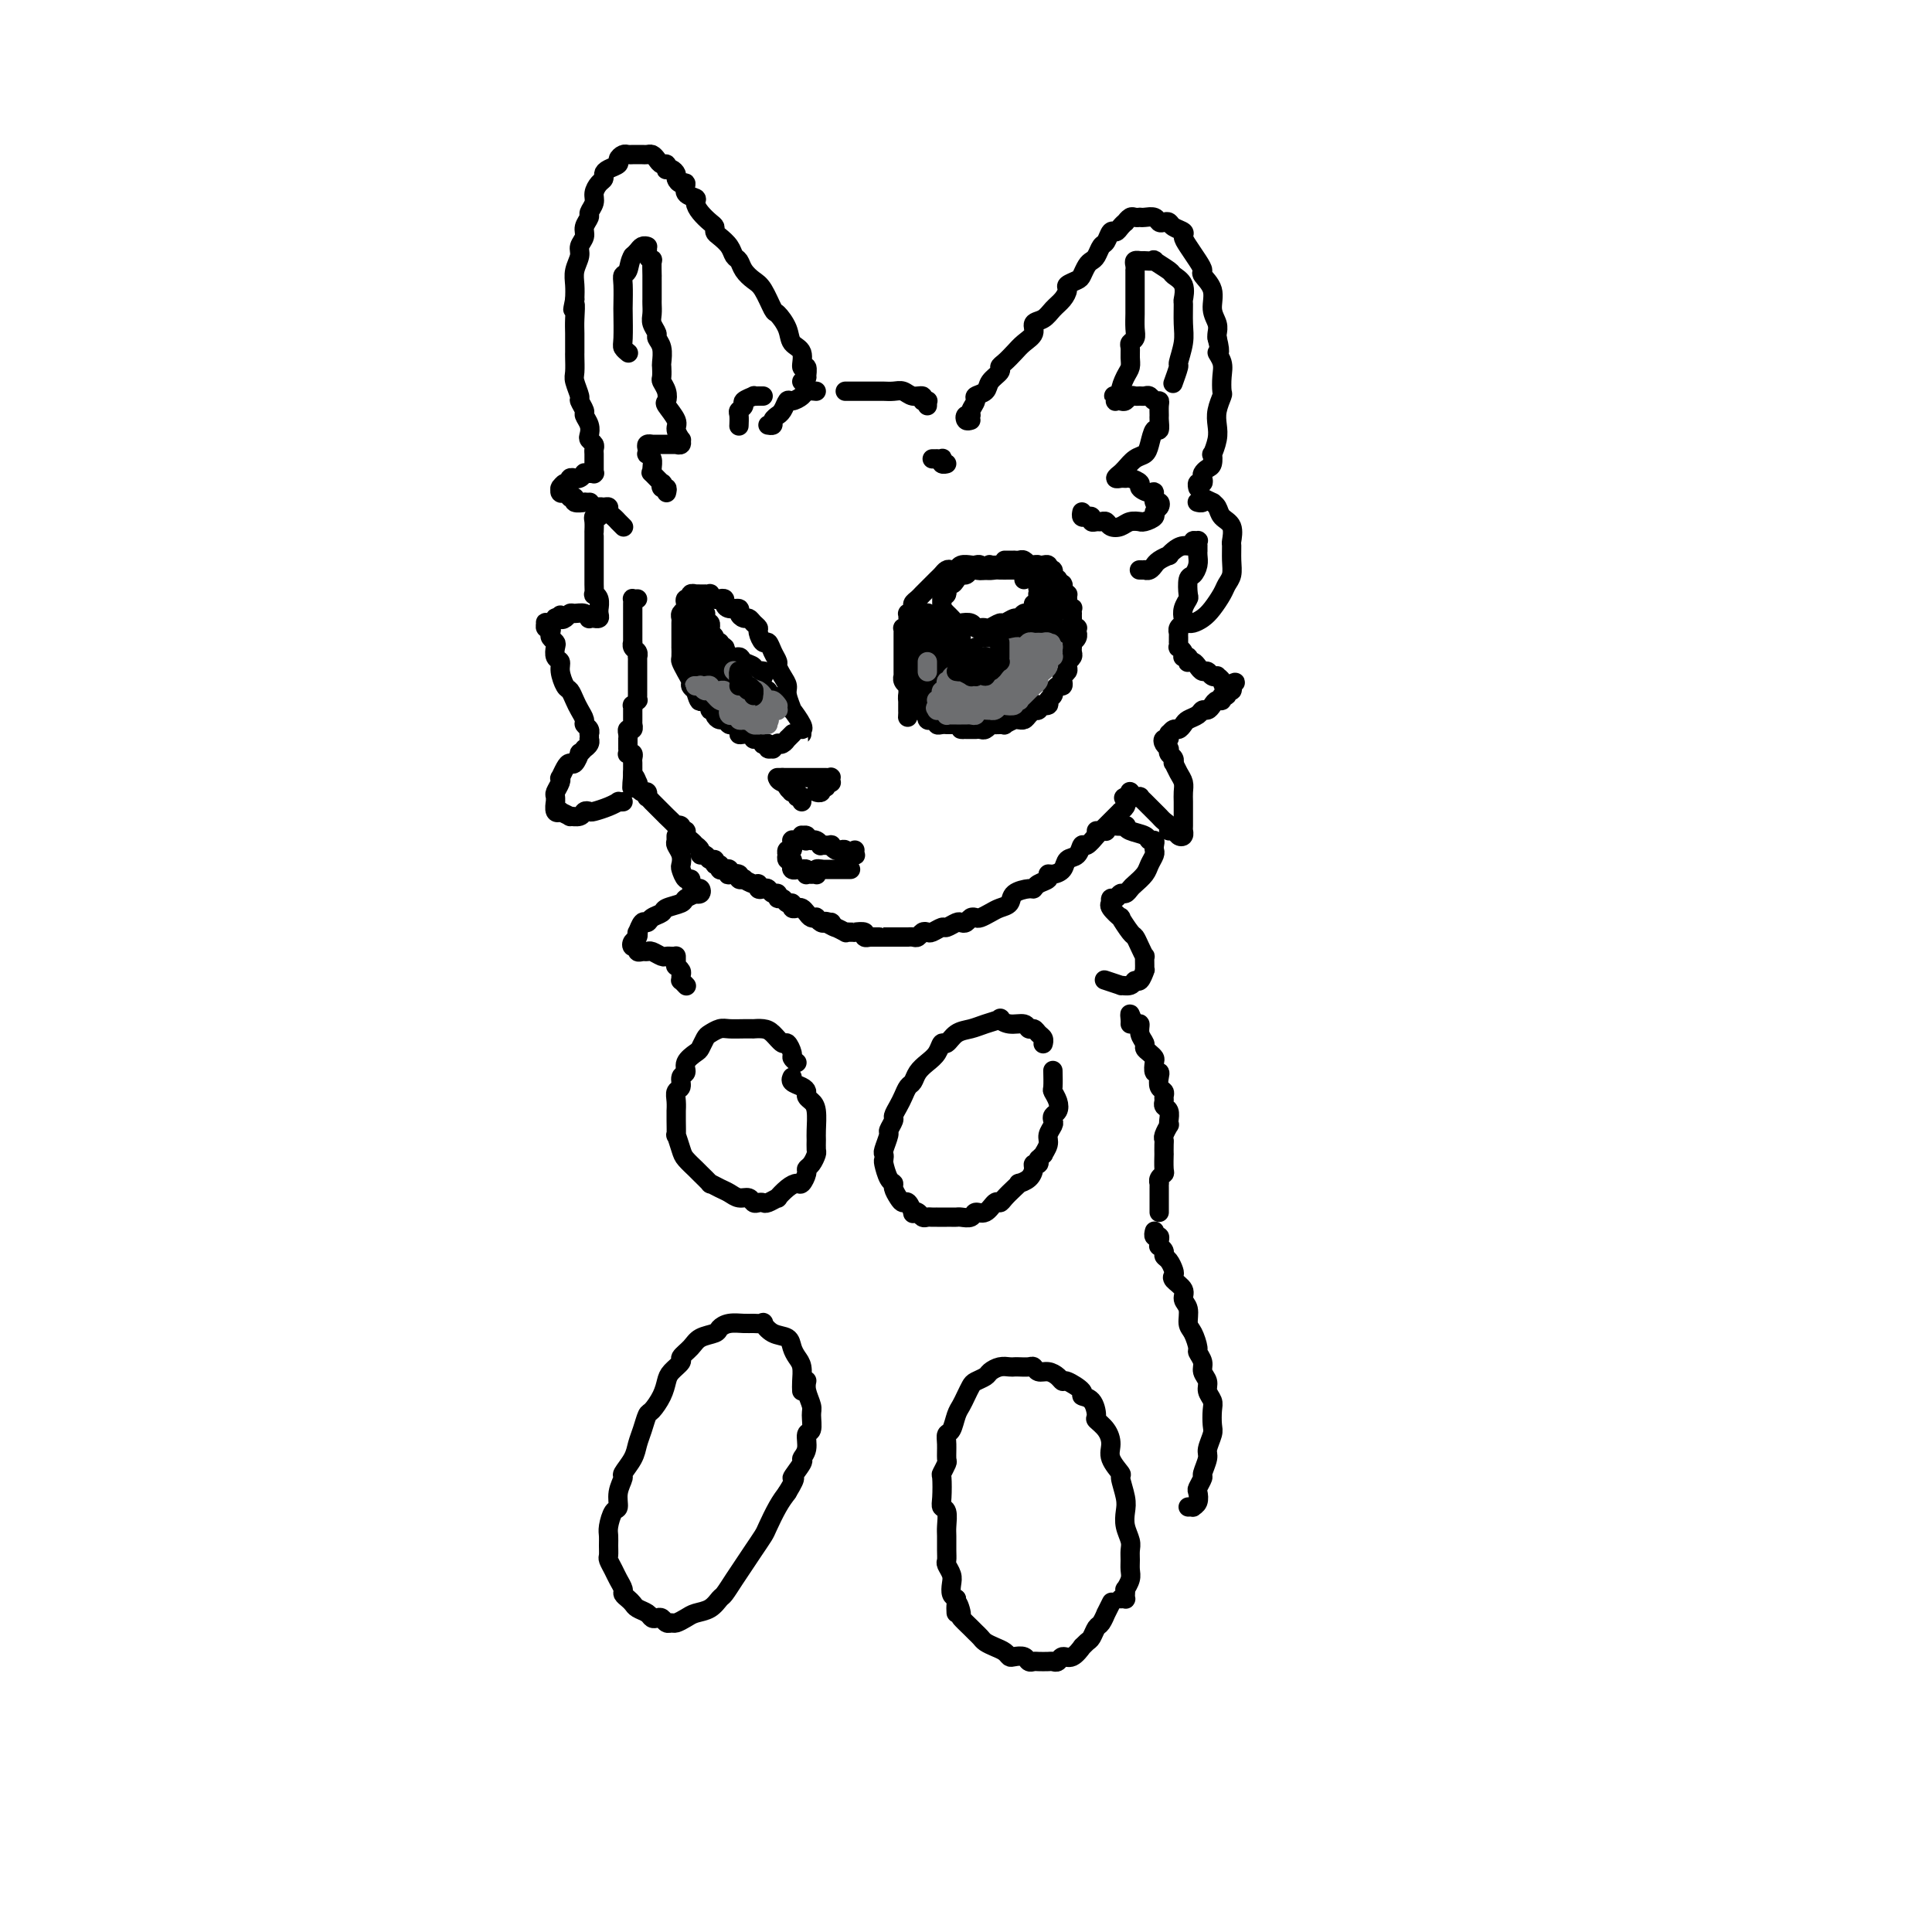 <svg viewBox='0 0 400 400' version='1.1' xmlns='http://www.w3.org/2000/svg' xmlns:xlink='http://www.w3.org/1999/xlink'><g fill='none' stroke='#000000' stroke-width='4' stroke-linecap='round' stroke-linejoin='round'><path d='M212,120c0.120,-0.309 0.241,-0.619 0,-1c-0.241,-0.381 -0.842,-0.834 -1,-1c-0.158,-0.166 0.127,-0.045 0,0c-0.127,0.045 -0.668,0.013 -1,0c-0.332,-0.013 -0.456,-0.007 -1,0c-0.544,0.007 -1.508,0.016 -2,0c-0.492,-0.016 -0.512,-0.057 -1,0c-0.488,0.057 -1.444,0.210 -2,0c-0.556,-0.210 -0.712,-0.785 -1,-1c-0.288,-0.215 -0.707,-0.072 -1,0c-0.293,0.072 -0.460,0.071 -1,0c-0.540,-0.071 -1.454,-0.212 -2,0c-0.546,0.212 -0.724,0.778 -1,1c-0.276,0.222 -0.651,0.101 -1,0c-0.349,-0.101 -0.671,-0.182 -1,0c-0.329,0.182 -0.666,0.626 -1,1c-0.334,0.374 -0.667,0.678 -1,1c-0.333,0.322 -0.668,0.664 -1,1c-0.332,0.336 -0.662,0.667 -1,1c-0.338,0.333 -0.683,0.668 -1,1c-0.317,0.332 -0.607,0.663 -1,1c-0.393,0.337 -0.890,0.682 -1,1c-0.110,0.318 0.168,0.610 0,1c-0.168,0.390 -0.781,0.879 -1,1c-0.219,0.121 -0.045,-0.126 0,0c0.045,0.126 -0.041,0.625 0,1c0.041,0.375 0.207,0.625 0,1c-0.207,0.375 -0.788,0.874 -1,1c-0.212,0.126 -0.057,-0.120 0,0c0.057,0.120 0.015,0.606 0,1c-0.015,0.394 -0.004,0.697 0,1c0.004,0.303 0.001,0.607 0,1c-0.001,0.393 -0.000,0.874 0,1c0.000,0.126 0.000,-0.103 0,0c-0.000,0.103 -0.000,0.538 0,1c0.000,0.462 -0.000,0.951 0,1c0.000,0.049 0.000,-0.341 0,0c-0.000,0.341 -0.001,1.415 0,2c0.001,0.585 0.004,0.683 0,1c-0.004,0.317 -0.015,0.854 0,1c0.015,0.146 0.057,-0.101 0,0c-0.057,0.101 -0.211,0.548 0,1c0.211,0.452 0.789,0.908 1,1c0.211,0.092 0.057,-0.182 0,0c-0.057,0.182 -0.015,0.818 0,1c0.015,0.182 0.004,-0.091 0,0c-0.004,0.091 -0.001,0.545 0,1c0.001,0.455 0.000,0.909 0,1c-0.000,0.091 -0.000,-0.182 0,0c0.000,0.182 0.000,0.818 0,1c-0.000,0.182 -0.000,-0.091 0,0c0.000,0.091 0.000,0.545 0,1'/><path d='M188,147c-0.155,3.325 -0.041,0.638 0,0c0.041,-0.638 0.011,0.772 0,1c-0.011,0.228 -0.003,-0.728 0,-1c0.003,-0.272 0.001,0.138 0,0c-0.001,-0.138 -0.001,-0.825 0,-1c0.001,-0.175 0.004,0.162 0,0c-0.004,-0.162 -0.015,-0.824 0,-1c0.015,-0.176 0.057,0.135 0,0c-0.057,-0.135 -0.211,-0.717 0,-1c0.211,-0.283 0.789,-0.268 1,0c0.211,0.268 0.055,0.790 0,1c-0.055,0.210 -0.011,0.108 0,0c0.011,-0.108 -0.012,-0.221 0,0c0.012,0.221 0.060,0.777 0,1c-0.060,0.223 -0.226,0.113 0,0c0.226,-0.113 0.844,-0.227 1,0c0.156,0.227 -0.151,0.797 0,1c0.151,0.203 0.759,0.039 1,0c0.241,-0.039 0.117,0.046 0,0c-0.117,-0.046 -0.225,-0.222 0,0c0.225,0.222 0.782,0.843 1,1c0.218,0.157 0.096,-0.150 0,0c-0.096,0.150 -0.167,0.758 0,1c0.167,0.242 0.570,0.117 1,0c0.430,-0.117 0.885,-0.228 1,0c0.115,0.228 -0.110,0.793 0,1c0.110,0.207 0.555,0.055 1,0c0.445,-0.055 0.889,-0.015 1,0c0.111,0.015 -0.111,0.004 0,0c0.111,-0.004 0.556,-0.001 1,0c0.444,0.001 0.889,0.000 1,0c0.111,-0.000 -0.111,-0.000 0,0c0.111,0.000 0.556,0.000 1,0'/><path d='M199,150c1.659,1.155 0.305,1.041 0,1c-0.305,-0.041 0.439,-0.011 1,0c0.561,0.011 0.938,0.003 1,0c0.062,-0.003 -0.191,0.000 0,0c0.191,-0.000 0.826,-0.004 1,0c0.174,0.004 -0.113,0.015 0,0c0.113,-0.015 0.627,-0.057 1,0c0.373,0.057 0.607,0.211 1,0c0.393,-0.211 0.947,-0.789 1,-1c0.053,-0.211 -0.394,-0.056 0,0c0.394,0.056 1.629,0.011 2,0c0.371,-0.011 -0.121,0.011 0,0c0.121,-0.011 0.855,-0.056 1,0c0.145,0.056 -0.298,0.212 0,0c0.298,-0.212 1.336,-0.792 2,-1c0.664,-0.208 0.952,-0.045 1,0c0.048,0.045 -0.146,-0.027 0,0c0.146,0.027 0.631,0.152 1,0c0.369,-0.152 0.621,-0.580 1,-1c0.379,-0.420 0.884,-0.831 1,-1c0.116,-0.169 -0.157,-0.097 0,0c0.157,0.097 0.745,0.219 1,0c0.255,-0.219 0.177,-0.779 0,-1c-0.177,-0.221 -0.454,-0.102 0,0c0.454,0.102 1.637,0.186 2,0c0.363,-0.186 -0.096,-0.642 0,-1c0.096,-0.358 0.747,-0.617 1,-1c0.253,-0.383 0.106,-0.890 0,-1c-0.106,-0.110 -0.173,0.178 0,0c0.173,-0.178 0.586,-0.821 1,-1c0.414,-0.179 0.829,0.107 1,0c0.171,-0.107 0.099,-0.607 0,-1c-0.099,-0.393 -0.224,-0.679 0,-1c0.224,-0.321 0.796,-0.678 1,-1c0.204,-0.322 0.041,-0.611 0,-1c-0.041,-0.389 0.042,-0.879 0,-1c-0.042,-0.121 -0.207,0.126 0,0c0.207,-0.126 0.788,-0.626 1,-1c0.212,-0.374 0.056,-0.621 0,-1c-0.056,-0.379 -0.011,-0.889 0,-1c0.011,-0.111 -0.011,0.176 0,0c0.011,-0.176 0.056,-0.817 0,-1c-0.056,-0.183 -0.211,0.090 0,0c0.211,-0.090 0.790,-0.545 1,-1c0.210,-0.455 0.053,-0.910 0,-1c-0.053,-0.090 -0.000,0.187 0,0c0.000,-0.187 -0.053,-0.837 0,-1c0.053,-0.163 0.210,0.163 0,0c-0.210,-0.163 -0.788,-0.813 -1,-1c-0.212,-0.187 -0.057,0.090 0,0c0.057,-0.090 0.016,-0.546 0,-1c-0.016,-0.454 -0.008,-0.905 0,-1c0.008,-0.095 0.016,0.168 0,0c-0.016,-0.168 -0.057,-0.767 0,-1c0.057,-0.233 0.211,-0.101 0,0c-0.211,0.101 -0.789,0.171 -1,0c-0.211,-0.171 -0.057,-0.585 0,-1c0.057,-0.415 0.016,-0.833 0,-1c-0.016,-0.167 -0.008,-0.084 0,0'/><path d='M221,124c-0.305,-1.461 -0.068,-1.113 0,-1c0.068,0.113 -0.035,-0.008 0,0c0.035,0.008 0.207,0.147 0,0c-0.207,-0.147 -0.791,-0.579 -1,-1c-0.209,-0.421 -0.041,-0.831 0,-1c0.041,-0.169 -0.045,-0.097 0,0c0.045,0.097 0.222,0.218 0,0c-0.222,-0.218 -0.844,-0.775 -1,-1c-0.156,-0.225 0.155,-0.117 0,0c-0.155,0.117 -0.777,0.241 -1,0c-0.223,-0.241 -0.046,-0.849 0,-1c0.046,-0.151 -0.040,0.156 0,0c0.040,-0.156 0.204,-0.774 0,-1c-0.204,-0.226 -0.777,-0.060 -1,0c-0.223,0.060 -0.097,0.012 0,0c0.097,-0.012 0.166,0.011 0,0c-0.166,-0.011 -0.567,-0.055 -1,0c-0.433,0.055 -0.900,0.211 -1,0c-0.100,-0.211 0.165,-0.789 0,-1c-0.165,-0.211 -0.761,-0.056 -1,0c-0.239,0.056 -0.120,0.011 0,0c0.120,-0.011 0.240,0.011 0,0c-0.240,-0.011 -0.839,-0.056 -1,0c-0.161,0.056 0.115,0.211 0,0c-0.115,-0.211 -0.622,-0.789 -1,-1c-0.378,-0.211 -0.627,-0.057 -1,0c-0.373,0.057 -0.871,0.015 -1,0c-0.129,-0.015 0.110,-0.004 0,0c-0.110,0.004 -0.568,0.001 -1,0c-0.432,-0.001 -0.838,-0.000 -1,0c-0.162,0.000 -0.081,0.000 0,0'/><path d='M217,118c-0.024,0.113 -0.048,0.226 0,0c0.048,-0.226 0.169,-0.793 0,-1c-0.169,-0.207 -0.627,-0.056 -1,0c-0.373,0.056 -0.662,0.015 -1,0c-0.338,-0.015 -0.725,-0.004 -1,0c-0.275,0.004 -0.440,0.001 -1,0c-0.560,-0.001 -1.517,-0.000 -2,0c-0.483,0.000 -0.493,-0.001 -1,0c-0.507,0.001 -1.511,0.004 -2,0c-0.489,-0.004 -0.463,-0.015 -1,0c-0.537,0.015 -1.635,0.055 -2,0c-0.365,-0.055 0.004,-0.207 0,0c-0.004,0.207 -0.382,0.773 -1,1c-0.618,0.227 -1.475,0.116 -2,0c-0.525,-0.116 -0.718,-0.237 -1,0c-0.282,0.237 -0.654,0.832 -1,1c-0.346,0.168 -0.666,-0.091 -1,0c-0.334,0.091 -0.682,0.532 -1,1c-0.318,0.468 -0.607,0.961 -1,1c-0.393,0.039 -0.890,-0.378 -1,0c-0.110,0.378 0.167,1.551 0,2c-0.167,0.449 -0.777,0.176 -1,0c-0.223,-0.176 -0.060,-0.253 0,0c0.060,0.253 0.015,0.837 0,1c-0.015,0.163 -0.000,-0.096 0,0c0.000,0.096 -0.015,0.547 0,1c0.015,0.453 0.059,0.909 0,1c-0.059,0.091 -0.223,-0.182 0,0c0.223,0.182 0.832,0.820 1,1c0.168,0.180 -0.106,-0.096 0,0c0.106,0.096 0.592,0.565 1,1c0.408,0.435 0.739,0.834 1,1c0.261,0.166 0.451,0.097 1,0c0.549,-0.097 1.455,-0.221 2,0c0.545,0.221 0.727,0.787 1,1c0.273,0.213 0.635,0.072 1,0c0.365,-0.072 0.731,-0.076 1,0c0.269,0.076 0.439,0.232 1,0c0.561,-0.232 1.512,-0.851 2,-1c0.488,-0.149 0.512,0.171 1,0c0.488,-0.171 1.441,-0.833 2,-1c0.559,-0.167 0.723,0.161 1,0c0.277,-0.161 0.666,-0.813 1,-1c0.334,-0.187 0.611,0.089 1,0c0.389,-0.089 0.889,-0.545 1,-1c0.111,-0.455 -0.166,-0.911 0,-1c0.166,-0.089 0.775,0.187 1,0c0.225,-0.187 0.065,-0.839 0,-1c-0.065,-0.161 -0.035,0.168 0,0c0.035,-0.168 0.076,-0.834 0,-1c-0.076,-0.166 -0.269,0.167 0,0c0.269,-0.167 1.000,-0.833 1,-1c-0.000,-0.167 -0.732,0.165 -1,0c-0.268,-0.165 -0.072,-0.828 0,-1c0.072,-0.172 0.019,0.146 0,0c-0.019,-0.146 -0.006,-0.756 0,-1c0.006,-0.244 0.003,-0.122 0,0'/><path d='M215,120c0.369,-1.018 0.291,-0.062 0,0c-0.291,0.062 -0.796,-0.768 -1,-1c-0.204,-0.232 -0.107,0.134 0,0c0.107,-0.134 0.225,-0.768 0,-1c-0.225,-0.232 -0.792,-0.062 -1,0c-0.208,0.062 -0.056,0.017 0,0c0.056,-0.017 0.016,-0.005 0,0c-0.016,0.005 -0.008,0.002 0,0'/><path d='M221,131c0.051,0.000 0.103,0.000 0,0c-0.103,-0.000 -0.360,-0.000 -1,0c-0.640,0.000 -1.663,0.000 -2,0c-0.337,-0.000 0.012,-0.000 0,0c-0.012,0.000 -0.383,0.000 -1,0c-0.617,-0.000 -1.478,-0.001 -2,0c-0.522,0.001 -0.703,0.004 -1,0c-0.297,-0.004 -0.708,-0.016 -1,0c-0.292,0.016 -0.463,0.060 -1,0c-0.537,-0.060 -1.439,-0.222 -2,0c-0.561,0.222 -0.780,0.829 -1,1c-0.220,0.171 -0.440,-0.095 -1,0c-0.560,0.095 -1.460,0.550 -2,1c-0.540,0.450 -0.721,0.895 -1,1c-0.279,0.105 -0.657,-0.132 -1,0c-0.343,0.132 -0.651,0.632 -1,1c-0.349,0.368 -0.738,0.606 -1,1c-0.262,0.394 -0.395,0.946 -1,1c-0.605,0.054 -1.681,-0.389 -2,0c-0.319,0.389 0.121,1.610 0,2c-0.121,0.390 -0.802,-0.049 -1,0c-0.198,0.049 0.087,0.588 0,1c-0.087,0.412 -0.545,0.698 -1,1c-0.455,0.302 -0.905,0.619 -1,1c-0.095,0.381 0.167,0.824 0,1c-0.167,0.176 -0.763,0.085 -1,0c-0.237,-0.085 -0.116,-0.163 0,0c0.116,0.163 0.227,0.566 0,1c-0.227,0.434 -0.793,0.900 -1,1c-0.207,0.100 -0.056,-0.165 0,0c0.056,0.165 0.015,0.761 0,1c-0.015,0.239 -0.004,0.121 0,0c0.004,-0.121 0.002,-0.247 0,0c-0.002,0.247 -0.004,0.866 0,1c0.004,0.134 0.015,-0.216 0,0c-0.015,0.216 -0.057,1.000 0,1c0.057,0.000 0.211,-0.784 0,-1c-0.211,-0.216 -0.788,0.134 -1,0c-0.212,-0.134 -0.061,-0.753 0,-1c0.061,-0.247 0.030,-0.124 0,0'/><path d='M193,146c-2.015,1.772 -0.554,-0.299 0,-1c0.554,-0.701 0.201,-0.033 0,0c-0.201,0.033 -0.251,-0.568 0,-1c0.251,-0.432 0.803,-0.694 1,-1c0.197,-0.306 0.037,-0.656 0,-1c-0.037,-0.344 0.047,-0.683 0,-1c-0.047,-0.317 -0.225,-0.611 0,-1c0.225,-0.389 0.853,-0.874 1,-1c0.147,-0.126 -0.185,0.106 0,0c0.185,-0.106 0.888,-0.550 1,-1c0.112,-0.450 -0.369,-0.905 0,-1c0.369,-0.095 1.586,0.170 2,0c0.414,-0.170 0.024,-0.777 0,-1c-0.024,-0.223 0.319,-0.064 1,0c0.681,0.064 1.701,0.031 2,0c0.299,-0.031 -0.122,-0.060 0,0c0.122,0.060 0.789,0.208 1,0c0.211,-0.208 -0.033,-0.774 0,-1c0.033,-0.226 0.342,-0.112 1,0c0.658,0.112 1.663,0.222 2,0c0.337,-0.222 0.006,-0.778 0,-1c-0.006,-0.222 0.313,-0.111 1,0c0.687,0.111 1.742,0.223 2,0c0.258,-0.223 -0.281,-0.782 0,-1c0.281,-0.218 1.381,-0.097 2,0c0.619,0.097 0.758,0.170 1,0c0.242,-0.170 0.586,-0.581 1,-1c0.414,-0.419 0.899,-0.845 1,-1c0.101,-0.155 -0.183,-0.041 0,0c0.183,0.041 0.833,0.007 1,0c0.167,-0.007 -0.149,0.012 0,0c0.149,-0.012 0.762,-0.056 1,0c0.238,0.056 0.101,0.211 0,0c-0.101,-0.211 -0.167,-0.789 0,-1c0.167,-0.211 0.567,-0.055 1,0c0.433,0.055 0.901,0.011 1,0c0.099,-0.011 -0.170,0.012 0,0c0.170,-0.012 0.777,-0.058 1,0c0.223,0.058 0.060,0.222 0,0c-0.060,-0.222 -0.016,-0.829 0,-1c0.016,-0.171 0.004,0.094 0,0c-0.004,-0.094 -0.001,-0.546 0,-1c0.001,-0.454 0.000,-0.909 0,-1c-0.000,-0.091 -0.000,0.182 0,0c0.000,-0.182 0.000,-0.818 0,-1c-0.000,-0.182 -0.000,0.091 0,0c0.000,-0.091 0.000,-0.547 0,-1c-0.000,-0.453 -0.000,-0.903 0,-1c0.000,-0.097 0.000,0.160 0,0c-0.000,-0.160 -0.000,-0.735 0,-1c0.000,-0.265 0.000,-0.218 0,0c-0.000,0.218 -0.000,0.609 0,1'/><path d='M218,124c1.079,-1.452 0.276,-0.581 0,0c-0.276,0.581 -0.025,0.873 0,1c0.025,0.127 -0.174,0.090 0,0c0.174,-0.090 0.722,-0.234 1,0c0.278,0.234 0.285,0.847 0,1c-0.285,0.153 -0.864,-0.152 -1,0c-0.136,0.152 0.171,0.763 0,1c-0.171,0.237 -0.818,0.101 -1,0c-0.182,-0.101 0.103,-0.167 0,0c-0.103,0.167 -0.594,0.565 -1,1c-0.406,0.435 -0.729,0.905 -1,1c-0.271,0.095 -0.492,-0.186 -1,0c-0.508,0.186 -1.302,0.837 -2,1c-0.698,0.163 -1.299,-0.164 -2,0c-0.701,0.164 -1.501,0.819 -2,1c-0.499,0.181 -0.697,-0.110 -1,0c-0.303,0.110 -0.711,0.622 -1,1c-0.289,0.378 -0.459,0.622 -1,1c-0.541,0.378 -1.455,0.890 -2,1c-0.545,0.110 -0.722,-0.181 -1,0c-0.278,0.181 -0.657,0.833 -1,1c-0.343,0.167 -0.651,-0.152 -1,0c-0.349,0.152 -0.738,0.776 -1,1c-0.262,0.224 -0.396,0.047 -1,0c-0.604,-0.047 -1.678,0.036 -2,0c-0.322,-0.036 0.109,-0.192 0,0c-0.109,0.192 -0.757,0.733 -1,1c-0.243,0.267 -0.079,0.261 0,0c0.079,-0.261 0.074,-0.778 0,-1c-0.074,-0.222 -0.217,-0.151 0,0c0.217,0.151 0.794,0.381 1,0c0.206,-0.381 0.041,-1.373 0,-2c-0.041,-0.627 0.043,-0.890 0,-1c-0.043,-0.110 -0.211,-0.068 0,0c0.211,0.068 0.803,0.162 1,0c0.197,-0.162 0.000,-0.579 0,-1c-0.000,-0.421 0.196,-0.845 0,-1c-0.196,-0.155 -0.783,-0.042 -1,0c-0.217,0.042 -0.062,0.012 0,0c0.062,-0.012 0.031,-0.006 0,0'/><path d='M196,131c0.165,-0.769 0.577,-0.191 1,0c0.423,0.191 0.855,-0.005 1,0c0.145,0.005 0.001,0.212 0,0c-0.001,-0.212 0.139,-0.841 0,-1c-0.139,-0.159 -0.558,0.154 -1,0c-0.442,-0.154 -0.907,-0.773 -1,-1c-0.093,-0.227 0.186,-0.061 0,0c-0.186,0.061 -0.837,0.015 -1,0c-0.163,-0.015 0.163,-0.001 0,0c-0.163,0.001 -0.813,-0.011 -1,0c-0.187,0.011 0.090,0.044 0,0c-0.090,-0.044 -0.546,-0.166 -1,0c-0.454,0.166 -0.906,0.621 -1,1c-0.094,0.379 0.171,0.682 0,1c-0.171,0.318 -0.778,0.650 -1,1c-0.222,0.350 -0.060,0.719 0,1c0.060,0.281 0.016,0.476 0,1c-0.016,0.524 -0.005,1.379 0,2c0.005,0.621 0.005,1.008 0,1c-0.005,-0.008 -0.015,-0.413 0,0c0.015,0.413 0.056,1.643 0,2c-0.056,0.357 -0.208,-0.160 0,0c0.208,0.160 0.778,0.996 1,1c0.222,0.004 0.098,-0.825 0,-1c-0.098,-0.175 -0.170,0.304 0,0c0.170,-0.304 0.582,-1.390 1,-2c0.418,-0.610 0.841,-0.745 1,-1c0.159,-0.255 0.053,-0.628 0,-1c-0.053,-0.372 -0.052,-0.741 0,-1c0.052,-0.259 0.154,-0.409 0,-1c-0.154,-0.591 -0.564,-1.622 -1,-2c-0.436,-0.378 -0.899,-0.103 -1,0c-0.101,0.103 0.161,0.034 0,0c-0.161,-0.034 -0.746,-0.034 -1,0c-0.254,0.034 -0.177,0.104 0,0c0.177,-0.104 0.454,-0.380 0,0c-0.454,0.380 -1.638,1.415 -2,2c-0.362,0.585 0.099,0.720 0,1c-0.099,0.280 -0.758,0.704 -1,1c-0.242,0.296 -0.066,0.465 0,1c0.066,0.535 0.021,1.435 0,2c-0.021,0.565 -0.020,0.796 0,1c0.020,0.204 0.058,0.380 0,1c-0.058,0.620 -0.212,1.683 0,2c0.212,0.317 0.792,-0.111 1,0c0.208,0.111 0.045,0.762 0,1c-0.045,0.238 0.027,0.064 0,0c-0.027,-0.064 -0.151,-0.016 0,0c0.151,0.016 0.579,0.002 1,0c0.421,-0.002 0.834,0.010 1,0c0.166,-0.010 0.083,-0.041 0,0c-0.083,0.041 -0.167,0.155 0,0c0.167,-0.155 0.583,-0.577 1,-1'/><path d='M192,142c0.647,-0.175 0.266,-0.614 0,-1c-0.266,-0.386 -0.417,-0.720 0,-1c0.417,-0.280 1.403,-0.505 2,-1c0.597,-0.495 0.805,-1.261 1,-2c0.195,-0.739 0.378,-1.451 1,-2c0.622,-0.549 1.683,-0.934 2,-1c0.317,-0.066 -0.112,0.189 0,0c0.112,-0.189 0.763,-0.821 1,-1c0.237,-0.179 0.059,0.097 0,0c-0.059,-0.097 0.000,-0.565 0,-1c-0.000,-0.435 -0.059,-0.835 0,-1c0.059,-0.165 0.238,-0.093 0,0c-0.238,0.093 -0.891,0.207 -1,0c-0.109,-0.207 0.327,-0.735 0,-1c-0.327,-0.265 -1.416,-0.268 -2,0c-0.584,0.268 -0.663,0.808 -1,1c-0.337,0.192 -0.931,0.036 -1,0c-0.069,-0.036 0.388,0.047 0,0c-0.388,-0.047 -1.620,-0.226 -2,0c-0.380,0.226 0.093,0.855 0,1c-0.093,0.145 -0.753,-0.195 -1,0c-0.247,0.195 -0.080,0.924 0,1c0.080,0.076 0.074,-0.501 0,-1c-0.074,-0.499 -0.216,-0.921 0,-1c0.216,-0.079 0.790,0.186 1,0c0.210,-0.186 0.056,-0.824 0,-1c-0.056,-0.176 -0.014,0.111 0,0c0.014,-0.111 -0.000,-0.618 0,-1c0.000,-0.382 0.014,-0.639 0,-1c-0.014,-0.361 -0.056,-0.826 0,-1c0.056,-0.174 0.211,-0.058 0,0c-0.211,0.058 -0.789,0.057 -1,0c-0.211,-0.057 -0.057,-0.169 0,0c0.057,0.169 0.015,0.619 0,1c-0.015,0.381 -0.004,0.694 0,1c0.004,0.306 0.001,0.604 0,1c-0.001,0.396 -0.000,0.890 0,1c0.000,0.110 0.000,-0.163 0,0c-0.000,0.163 -0.000,0.761 0,1c0.000,0.239 0.000,0.120 0,0'/><path d='M166,151c0.001,-0.144 0.002,-0.288 0,0c-0.002,0.288 -0.008,1.007 0,1c0.008,-0.007 0.032,-0.742 0,-1c-0.032,-0.258 -0.118,-0.040 0,0c0.118,0.040 0.439,-0.097 0,-1c-0.439,-0.903 -1.637,-2.573 -2,-3c-0.363,-0.427 0.109,0.390 0,0c-0.109,-0.390 -0.799,-1.988 -1,-3c-0.201,-1.012 0.087,-1.439 0,-2c-0.087,-0.561 -0.548,-1.254 -1,-2c-0.452,-0.746 -0.894,-1.543 -1,-2c-0.106,-0.457 0.125,-0.574 0,-1c-0.125,-0.426 -0.607,-1.161 -1,-2c-0.393,-0.839 -0.697,-1.783 -1,-2c-0.303,-0.217 -0.606,0.292 -1,0c-0.394,-0.292 -0.879,-1.384 -1,-2c-0.121,-0.616 0.121,-0.756 0,-1c-0.121,-0.244 -0.605,-0.591 -1,-1c-0.395,-0.409 -0.701,-0.879 -1,-1c-0.299,-0.121 -0.592,0.108 -1,0c-0.408,-0.108 -0.932,-0.555 -1,-1c-0.068,-0.445 0.318,-0.890 0,-1c-0.318,-0.110 -1.342,0.115 -2,0c-0.658,-0.115 -0.951,-0.571 -1,-1c-0.049,-0.429 0.146,-0.833 0,-1c-0.146,-0.167 -0.632,-0.097 -1,0c-0.368,0.097 -0.619,0.222 -1,0c-0.381,-0.222 -0.891,-0.792 -1,-1c-0.109,-0.208 0.182,-0.056 0,0c-0.182,0.056 -0.837,0.015 -1,0c-0.163,-0.015 0.168,-0.004 0,0c-0.168,0.004 -0.834,-0.000 -1,0c-0.166,0.000 0.167,0.004 0,0c-0.167,-0.004 -0.833,-0.016 -1,0c-0.167,0.016 0.165,0.060 0,0c-0.165,-0.060 -0.828,-0.223 -1,0c-0.172,0.223 0.146,0.833 0,1c-0.146,0.167 -0.757,-0.110 -1,0c-0.243,0.110 -0.118,0.606 0,1c0.118,0.394 0.228,0.687 0,1c-0.228,0.313 -0.793,0.646 -1,1c-0.207,0.354 -0.055,0.730 0,1c0.055,0.270 0.015,0.435 0,1c-0.015,0.565 -0.004,1.532 0,2c0.004,0.468 0.000,0.439 0,1c-0.000,0.561 0.003,1.711 0,2c-0.003,0.289 -0.011,-0.284 0,0c0.011,0.284 0.041,1.424 0,2c-0.041,0.576 -0.152,0.588 0,1c0.152,0.412 0.566,1.224 1,2c0.434,0.776 0.886,1.517 1,2c0.114,0.483 -0.110,0.710 0,1c0.110,0.290 0.555,0.645 1,1'/><path d='M144,143c0.724,2.785 1.035,2.248 1,2c-0.035,-0.248 -0.417,-0.207 0,0c0.417,0.207 1.631,0.581 2,1c0.369,0.419 -0.108,0.882 0,1c0.108,0.118 0.803,-0.108 1,0c0.197,0.108 -0.102,0.550 0,1c0.102,0.450 0.606,0.908 1,1c0.394,0.092 0.680,-0.182 1,0c0.320,0.182 0.676,0.820 1,1c0.324,0.180 0.616,-0.096 1,0c0.384,0.096 0.859,0.566 1,1c0.141,0.434 -0.050,0.833 0,1c0.050,0.167 0.343,0.101 1,0c0.657,-0.101 1.677,-0.237 2,0c0.323,0.237 -0.053,0.847 0,1c0.053,0.153 0.535,-0.151 1,0c0.465,0.151 0.913,0.758 1,1c0.087,0.242 -0.188,0.118 0,0c0.188,-0.118 0.839,-0.232 1,0c0.161,0.232 -0.168,0.808 0,1c0.168,0.192 0.832,-0.000 1,0c0.168,0.000 -0.162,0.192 0,0c0.162,-0.192 0.814,-0.770 1,-1c0.186,-0.230 -0.095,-0.113 0,0c0.095,0.113 0.565,0.223 1,0c0.435,-0.223 0.835,-0.778 1,-1c0.165,-0.222 0.096,-0.111 0,0c-0.096,0.111 -0.218,0.222 0,0c0.218,-0.222 0.777,-0.778 1,-1c0.223,-0.222 0.112,-0.111 0,0'/><path d='M157,139c0.390,0.000 0.780,0.001 1,0c0.220,-0.001 0.271,-0.003 0,0c-0.271,0.003 -0.864,0.012 -1,0c-0.136,-0.012 0.186,-0.046 0,0c-0.186,0.046 -0.880,0.172 -1,0c-0.120,-0.172 0.333,-0.642 0,-1c-0.333,-0.358 -1.451,-0.603 -2,-1c-0.549,-0.397 -0.528,-0.947 -1,-1c-0.472,-0.053 -1.437,0.389 -2,0c-0.563,-0.389 -0.725,-1.611 -1,-2c-0.275,-0.389 -0.662,0.054 -1,0c-0.338,-0.054 -0.625,-0.606 -1,-1c-0.375,-0.394 -0.836,-0.630 -1,-1c-0.164,-0.370 -0.030,-0.872 0,-1c0.030,-0.128 -0.045,0.119 0,0c0.045,-0.119 0.209,-0.605 0,-1c-0.209,-0.395 -0.792,-0.698 -1,-1c-0.208,-0.302 -0.042,-0.602 0,-1c0.042,-0.398 -0.041,-0.892 0,-1c0.041,-0.108 0.206,0.171 0,0c-0.206,-0.171 -0.783,-0.793 -1,-1c-0.217,-0.207 -0.072,-0.000 0,0c0.072,0.000 0.072,-0.206 0,0c-0.072,0.206 -0.216,0.826 0,1c0.216,0.174 0.794,-0.098 1,0c0.206,0.098 0.041,0.566 0,1c-0.041,0.434 0.041,0.833 0,1c-0.041,0.167 -0.207,0.101 0,0c0.207,-0.101 0.786,-0.238 1,0c0.214,0.238 0.061,0.851 0,1c-0.061,0.149 -0.032,-0.166 0,0c0.032,0.166 0.065,0.814 0,1c-0.065,0.186 -0.229,-0.090 0,0c0.229,0.090 0.850,0.545 1,1c0.150,0.455 -0.170,0.909 0,1c0.170,0.091 0.829,-0.182 1,0c0.171,0.182 -0.148,0.820 0,1c0.148,0.180 0.761,-0.096 1,0c0.239,0.096 0.103,0.564 0,1c-0.103,0.436 -0.172,0.839 0,1c0.172,0.161 0.586,0.081 1,0'/><path d='M151,136c0.884,1.785 0.092,1.248 0,1c-0.092,-0.248 0.514,-0.206 1,0c0.486,0.206 0.851,0.576 1,1c0.149,0.424 0.082,0.901 0,1c-0.082,0.099 -0.179,-0.180 0,0c0.179,0.180 0.635,0.819 1,1c0.365,0.181 0.638,-0.096 1,0c0.362,0.096 0.814,0.565 1,1c0.186,0.435 0.106,0.834 0,1c-0.106,0.166 -0.238,0.097 0,0c0.238,-0.097 0.847,-0.222 1,0c0.153,0.222 -0.151,0.790 0,1c0.151,0.210 0.758,0.060 1,0c0.242,-0.060 0.121,-0.031 0,0c-0.121,0.031 -0.242,0.065 0,0c0.242,-0.065 0.845,-0.230 1,0c0.155,0.230 -0.140,0.856 0,1c0.140,0.144 0.714,-0.195 1,0c0.286,0.195 0.285,0.924 0,1c-0.285,0.076 -0.854,-0.501 -1,-1c-0.146,-0.499 0.129,-0.921 0,-1c-0.129,-0.079 -0.663,0.185 -1,0c-0.337,-0.185 -0.475,-0.820 -1,-1c-0.525,-0.180 -1.435,0.097 -2,0c-0.565,-0.097 -0.786,-0.566 -1,-1c-0.214,-0.434 -0.421,-0.834 -1,-1c-0.579,-0.166 -1.530,-0.097 -2,0c-0.470,0.097 -0.459,0.223 -1,0c-0.541,-0.223 -1.632,-0.796 -2,-1c-0.368,-0.204 -0.011,-0.041 0,0c0.011,0.041 -0.323,-0.041 -1,0c-0.677,0.041 -1.697,0.203 -2,0c-0.303,-0.203 0.112,-0.772 0,-1c-0.112,-0.228 -0.752,-0.114 -1,0c-0.248,0.114 -0.106,0.228 0,0c0.106,-0.228 0.176,-0.797 0,-1c-0.176,-0.203 -0.597,-0.038 -1,0c-0.403,0.038 -0.788,-0.050 -1,0c-0.212,0.050 -0.253,0.239 0,0c0.253,-0.239 0.799,-0.904 1,-1c0.201,-0.096 0.058,0.378 0,0c-0.058,-0.378 -0.030,-1.606 0,-2c0.030,-0.394 0.060,0.048 0,0c-0.060,-0.048 -0.212,-0.587 0,-1c0.212,-0.413 0.789,-0.702 1,-1c0.211,-0.298 0.057,-0.606 0,-1c-0.057,-0.394 -0.015,-0.875 0,-1c0.015,-0.125 0.004,0.107 0,0c-0.004,-0.107 -0.002,-0.554 0,-1'/><path d='M144,129c-0.321,-1.530 -0.622,-0.353 -1,0c-0.378,0.353 -0.833,-0.116 -1,0c-0.167,0.116 -0.044,0.819 0,1c0.044,0.181 0.011,-0.158 0,0c-0.011,0.158 -0.000,0.813 0,1c0.000,0.187 -0.010,-0.093 0,0c0.010,0.093 0.042,0.561 0,1c-0.042,0.439 -0.156,0.850 0,1c0.156,0.150 0.581,0.040 1,0c0.419,-0.040 0.830,-0.011 1,0c0.170,0.011 0.097,0.002 0,0c-0.097,-0.002 -0.218,0.002 0,0c0.218,-0.002 0.776,-0.012 1,0c0.224,0.012 0.116,0.044 0,0c-0.116,-0.044 -0.239,-0.166 0,0c0.239,0.166 0.841,0.618 1,1c0.159,0.382 -0.125,0.694 0,1c0.125,0.306 0.658,0.608 1,1c0.342,0.392 0.491,0.876 1,1c0.509,0.124 1.378,-0.110 2,0c0.622,0.110 0.998,0.564 1,1c0.002,0.436 -0.368,0.853 0,1c0.368,0.147 1.474,0.026 2,0c0.526,-0.026 0.470,0.045 1,0c0.530,-0.045 1.644,-0.207 2,0c0.356,0.207 -0.047,0.784 0,1c0.047,0.216 0.545,0.072 1,0c0.455,-0.072 0.868,-0.072 1,0c0.132,0.072 -0.018,0.215 0,0c0.018,-0.215 0.205,-0.790 0,-1c-0.205,-0.210 -0.801,-0.056 -1,0c-0.199,0.056 -0.001,0.015 0,0c0.001,-0.015 -0.196,-0.004 0,0c0.196,0.004 0.783,0.001 1,0c0.217,-0.001 0.062,-0.000 0,0c-0.062,0.000 -0.031,0.000 0,0'/></g>
<g fill='none' stroke='#6D6E70' stroke-width='4' stroke-linecap='round' stroke-linejoin='round'><path d='M216,134c0.399,0.113 0.797,0.227 1,0c0.203,-0.227 0.209,-0.794 0,-1c-0.209,-0.206 -0.633,-0.052 -1,0c-0.367,0.052 -0.676,-0.000 -1,0c-0.324,0.000 -0.662,0.052 -1,0c-0.338,-0.052 -0.677,-0.207 -1,0c-0.323,0.207 -0.632,0.777 -1,1c-0.368,0.223 -0.795,0.098 -1,0c-0.205,-0.098 -0.187,-0.170 -1,0c-0.813,0.170 -2.457,0.580 -3,1c-0.543,0.420 0.014,0.848 0,1c-0.014,0.152 -0.600,0.027 -1,0c-0.400,-0.027 -0.614,0.044 -1,0c-0.386,-0.044 -0.943,-0.204 -1,0c-0.057,0.204 0.387,0.772 0,1c-0.387,0.228 -1.605,0.118 -2,0c-0.395,-0.118 0.034,-0.242 0,0c-0.034,0.242 -0.530,0.850 -1,1c-0.470,0.150 -0.914,-0.157 -1,0c-0.086,0.157 0.187,0.778 0,1c-0.187,0.222 -0.835,0.045 -1,0c-0.165,-0.045 0.153,0.041 0,0c-0.153,-0.041 -0.777,-0.208 -1,0c-0.223,0.208 -0.045,0.792 0,1c0.045,0.208 -0.044,0.041 0,0c0.044,-0.041 0.222,0.046 0,0c-0.222,-0.046 -0.844,-0.224 -1,0c-0.156,0.224 0.155,0.848 0,1c-0.155,0.152 -0.777,-0.170 -1,0c-0.223,0.170 -0.046,0.833 0,1c0.046,0.167 -0.039,-0.162 0,0c0.039,0.162 0.203,0.814 0,1c-0.203,0.186 -0.772,-0.095 -1,0c-0.228,0.095 -0.113,0.564 0,1c0.113,0.436 0.226,0.839 0,1c-0.226,0.161 -0.792,0.082 -1,0c-0.208,-0.082 -0.060,-0.166 0,0c0.060,0.166 0.030,0.583 0,1'/><path d='M194,146c-0.619,1.099 -0.167,0.347 0,0c0.167,-0.347 0.047,-0.290 0,0c-0.047,0.290 -0.023,0.814 0,1c0.023,0.186 0.044,0.036 0,0c-0.044,-0.036 -0.152,0.043 0,0c0.152,-0.043 0.565,-0.208 1,0c0.435,0.208 0.891,0.788 1,1c0.109,0.212 -0.129,0.057 0,0c0.129,-0.057 0.626,-0.015 1,0c0.374,0.015 0.625,0.004 1,0c0.375,-0.004 0.875,-0.000 1,0c0.125,0.000 -0.126,-0.004 0,0c0.126,0.004 0.629,0.015 1,0c0.371,-0.015 0.611,-0.057 1,0c0.389,0.057 0.926,0.211 1,0c0.074,-0.211 -0.317,-0.788 0,-1c0.317,-0.212 1.342,-0.061 2,0c0.658,0.061 0.948,0.030 1,0c0.052,-0.030 -0.136,-0.060 0,0c0.136,0.060 0.596,0.208 1,0c0.404,-0.208 0.753,-0.774 1,-1c0.247,-0.226 0.391,-0.112 1,0c0.609,0.112 1.683,0.224 2,0c0.317,-0.224 -0.121,-0.782 0,-1c0.121,-0.218 0.802,-0.096 1,0c0.198,0.096 -0.086,0.165 0,0c0.086,-0.165 0.544,-0.565 1,-1c0.456,-0.435 0.911,-0.904 1,-1c0.089,-0.096 -0.187,0.182 0,0c0.187,-0.182 0.838,-0.822 1,-1c0.162,-0.178 -0.163,0.107 0,0c0.163,-0.107 0.814,-0.607 1,-1c0.186,-0.393 -0.095,-0.679 0,-1c0.095,-0.321 0.565,-0.679 1,-1c0.435,-0.321 0.835,-0.607 1,-1c0.165,-0.393 0.097,-0.893 0,-1c-0.097,-0.107 -0.222,0.178 0,0c0.222,-0.178 0.791,-0.818 1,-1c0.209,-0.182 0.057,0.095 0,0c-0.057,-0.095 -0.018,-0.561 0,-1c0.018,-0.439 0.015,-0.850 0,-1c-0.015,-0.150 -0.043,-0.041 0,0c0.043,0.041 0.155,0.012 0,0c-0.155,-0.012 -0.578,-0.006 -1,0'/><path d='M217,134c1.022,-1.671 0.579,-0.349 0,0c-0.579,0.349 -1.292,-0.275 -2,0c-0.708,0.275 -1.411,1.448 -2,2c-0.589,0.552 -1.065,0.481 -2,1c-0.935,0.519 -2.330,1.626 -3,2c-0.670,0.374 -0.615,0.013 -1,0c-0.385,-0.013 -1.211,0.321 -2,1c-0.789,0.679 -1.540,1.703 -2,2c-0.460,0.297 -0.630,-0.132 -1,0c-0.370,0.132 -0.940,0.824 -1,1c-0.060,0.176 0.389,-0.163 0,0c-0.389,0.163 -1.616,0.828 -2,1c-0.384,0.172 0.077,-0.149 0,0c-0.077,0.149 -0.691,0.769 -1,1c-0.309,0.231 -0.313,0.074 0,0c0.313,-0.074 0.944,-0.065 1,0c0.056,0.065 -0.464,0.185 0,0c0.464,-0.185 1.912,-0.675 3,-1c1.088,-0.325 1.816,-0.483 3,-1c1.184,-0.517 2.824,-1.392 4,-2c1.176,-0.608 1.889,-0.950 2,-1c0.111,-0.050 -0.381,0.193 0,0c0.381,-0.193 1.636,-0.822 2,-1c0.364,-0.178 -0.161,0.095 0,0c0.161,-0.095 1.008,-0.558 1,-1c-0.008,-0.442 -0.872,-0.861 -1,-1c-0.128,-0.139 0.481,0.003 0,0c-0.481,-0.003 -2.050,-0.152 -3,0c-0.950,0.152 -1.280,0.605 -2,1c-0.720,0.395 -1.829,0.732 -3,1c-1.171,0.268 -2.404,0.467 -3,1c-0.596,0.533 -0.555,1.401 -1,2c-0.445,0.599 -1.377,0.930 -2,1c-0.623,0.070 -0.939,-0.121 -1,0c-0.061,0.121 0.133,0.555 0,1c-0.133,0.445 -0.591,0.901 -1,1c-0.409,0.099 -0.768,-0.158 -1,0c-0.232,0.158 -0.337,0.732 0,1c0.337,0.268 1.116,0.231 2,0c0.884,-0.231 1.873,-0.654 3,-1c1.127,-0.346 2.391,-0.614 3,-1c0.609,-0.386 0.563,-0.891 1,-1c0.437,-0.109 1.358,0.177 2,0c0.642,-0.177 1.007,-0.818 1,-1c-0.007,-0.182 -0.384,0.095 0,0c0.384,-0.095 1.528,-0.561 2,-1c0.472,-0.439 0.270,-0.850 0,-1c-0.270,-0.150 -0.608,-0.040 -1,0c-0.392,0.040 -0.836,0.011 -1,0c-0.164,-0.011 -0.047,-0.003 0,0c0.047,0.003 0.023,0.002 0,0'/><path d='M158,150c0.037,-0.000 0.074,-0.000 0,0c-0.074,0.000 -0.257,0.001 0,0c0.257,-0.001 0.956,-0.004 1,0c0.044,0.004 -0.565,0.015 -1,0c-0.435,-0.015 -0.695,-0.056 -1,0c-0.305,0.056 -0.655,0.207 -1,0c-0.345,-0.207 -0.684,-0.774 -1,-1c-0.316,-0.226 -0.610,-0.112 -1,0c-0.390,0.112 -0.876,0.223 -1,0c-0.124,-0.223 0.114,-0.779 0,-1c-0.114,-0.221 -0.581,-0.108 -1,0c-0.419,0.108 -0.789,0.210 -1,0c-0.211,-0.210 -0.264,-0.732 0,-1c0.264,-0.268 0.844,-0.282 1,0c0.156,0.282 -0.113,0.859 0,1c0.113,0.141 0.609,-0.155 1,0c0.391,0.155 0.678,0.759 1,1c0.322,0.241 0.678,0.117 1,0c0.322,-0.117 0.608,-0.227 1,0c0.392,0.227 0.890,0.793 1,1c0.110,0.207 -0.167,0.056 0,0c0.167,-0.056 0.778,-0.018 1,0c0.222,0.018 0.056,0.016 0,0c-0.056,-0.016 -0.000,-0.047 0,0c0.000,0.047 -0.055,0.171 0,0c0.055,-0.171 0.218,-0.637 0,-1c-0.218,-0.363 -0.819,-0.623 -1,-1c-0.181,-0.377 0.057,-0.872 0,-1c-0.057,-0.128 -0.410,0.109 -1,0c-0.590,-0.109 -1.416,-0.565 -2,-1c-0.584,-0.435 -0.927,-0.848 -1,-1c-0.073,-0.152 0.125,-0.044 0,0c-0.125,0.044 -0.574,0.025 -1,0c-0.426,-0.025 -0.828,-0.056 -1,0c-0.172,0.056 -0.114,0.197 0,0c0.114,-0.197 0.282,-0.733 0,-1c-0.282,-0.267 -1.015,-0.264 -1,0c0.015,0.264 0.777,0.787 1,1c0.223,0.213 -0.095,0.114 0,0c0.095,-0.114 0.603,-0.242 1,0c0.397,0.242 0.684,0.853 1,1c0.316,0.147 0.663,-0.172 1,0c0.337,0.172 0.665,0.834 1,1c0.335,0.166 0.678,-0.166 1,0c0.322,0.166 0.625,0.829 1,1c0.375,0.171 0.822,-0.150 1,0c0.178,0.150 0.086,0.771 0,1c-0.086,0.229 -0.168,0.065 0,0c0.168,-0.065 0.584,-0.033 1,0'/><path d='M159,149c0.997,0.458 -0.510,-0.398 -1,-1c-0.490,-0.602 0.039,-0.949 0,-1c-0.039,-0.051 -0.644,0.194 -1,0c-0.356,-0.194 -0.462,-0.826 -1,-1c-0.538,-0.174 -1.506,0.111 -2,0c-0.494,-0.111 -0.513,-0.619 -1,-1c-0.487,-0.381 -1.441,-0.637 -2,-1c-0.559,-0.363 -0.723,-0.833 -1,-1c-0.277,-0.167 -0.665,-0.031 -1,0c-0.335,0.031 -0.616,-0.044 -1,0c-0.384,0.044 -0.873,0.208 -1,0c-0.127,-0.208 0.106,-0.788 0,-1c-0.106,-0.212 -0.551,-0.057 -1,0c-0.449,0.057 -0.901,0.016 -1,0c-0.099,-0.016 0.155,-0.005 0,0c-0.155,0.005 -0.718,0.006 -1,0c-0.282,-0.006 -0.284,-0.018 0,0c0.284,0.018 0.853,0.065 1,0c0.147,-0.065 -0.129,-0.243 0,0c0.129,0.243 0.663,0.906 1,1c0.337,0.094 0.478,-0.381 1,0c0.522,0.381 1.426,1.618 2,2c0.574,0.382 0.819,-0.090 1,0c0.181,0.090 0.299,0.742 1,1c0.701,0.258 1.984,0.122 3,0c1.016,-0.122 1.765,-0.229 2,0c0.235,0.229 -0.043,0.793 0,1c0.043,0.207 0.408,0.055 1,0c0.592,-0.055 1.413,-0.015 2,0c0.587,0.015 0.942,0.005 1,0c0.058,-0.005 -0.181,-0.005 0,0c0.181,0.005 0.780,0.015 1,0c0.220,-0.015 0.060,-0.056 0,0c-0.060,0.056 -0.019,0.207 0,0c0.019,-0.207 0.016,-0.773 0,-1c-0.016,-0.227 -0.046,-0.116 0,0c0.046,0.116 0.168,0.238 0,0c-0.168,-0.238 -0.625,-0.836 -1,-1c-0.375,-0.164 -0.669,0.106 -1,0c-0.331,-0.106 -0.701,-0.588 -1,-1c-0.299,-0.412 -0.529,-0.755 -1,-1c-0.471,-0.245 -1.184,-0.392 -2,-1c-0.816,-0.608 -1.734,-1.679 -2,-2c-0.266,-0.321 0.121,0.106 0,0c-0.121,-0.106 -0.749,-0.745 -1,-1c-0.251,-0.255 -0.126,-0.128 0,0'/><path d='M158,148c-0.113,0.399 -0.225,0.797 0,1c0.225,0.203 0.788,0.209 1,0c0.212,-0.209 0.072,-0.633 0,-1c-0.072,-0.367 -0.075,-0.676 0,-1c0.075,-0.324 0.230,-0.661 0,-1c-0.230,-0.339 -0.845,-0.678 -1,-1c-0.155,-0.322 0.151,-0.625 0,-1c-0.151,-0.375 -0.757,-0.821 -1,-1c-0.243,-0.179 -0.121,-0.089 0,0'/><path d='M192,139c0.000,0.077 0.000,0.154 0,0c0.000,-0.154 0.000,-0.538 0,-1c-0.000,-0.462 -0.000,-1.000 0,-1c0.000,0.000 0.000,0.538 0,1c-0.000,0.462 -0.000,0.846 0,1c0.000,0.154 0.000,0.077 0,0'/></g>
<g fill='none' stroke='#000000' stroke-width='4' stroke-linecap='round' stroke-linejoin='round'><path d='M207,133c0.000,0.416 0.000,0.832 0,1c-0.000,0.168 -0.000,0.087 0,0c0.000,-0.087 0.001,-0.182 0,0c-0.001,0.182 -0.003,0.640 0,1c0.003,0.360 0.012,0.622 0,1c-0.012,0.378 -0.046,0.870 0,1c0.046,0.130 0.172,-0.104 0,0c-0.172,0.104 -0.642,0.546 -1,1c-0.358,0.454 -0.602,0.921 -1,1c-0.398,0.079 -0.948,-0.231 -1,0c-0.052,0.231 0.393,1.001 0,1c-0.393,-0.001 -1.625,-0.774 -2,-1c-0.375,-0.226 0.106,0.094 0,0c-0.106,-0.094 -0.799,-0.604 -1,-1c-0.201,-0.396 0.089,-0.679 0,-1c-0.089,-0.321 -0.559,-0.679 -1,-1c-0.441,-0.321 -0.854,-0.604 -1,-1c-0.146,-0.396 -0.025,-0.906 0,-1c0.025,-0.094 -0.046,0.226 0,0c0.046,-0.226 0.208,-0.999 0,-1c-0.208,-0.001 -0.788,0.769 -1,1c-0.212,0.231 -0.057,-0.078 0,0c0.057,0.078 0.014,0.542 0,1c-0.014,0.458 -0.000,0.910 0,1c0.000,0.090 -0.013,-0.182 0,0c0.013,0.182 0.054,0.818 0,1c-0.054,0.182 -0.203,-0.091 0,0c0.203,0.091 0.757,0.546 1,1c0.243,0.454 0.174,0.906 0,1c-0.174,0.094 -0.454,-0.170 0,0c0.454,0.170 1.641,0.775 2,1c0.359,0.225 -0.110,0.071 0,0c0.110,-0.071 0.800,-0.060 1,0c0.200,0.060 -0.090,0.170 0,0c0.090,-0.170 0.559,-0.620 1,-1c0.441,-0.380 0.852,-0.690 1,-1c0.148,-0.310 0.032,-0.619 0,-1c-0.032,-0.381 0.020,-0.835 0,-1c-0.020,-0.165 -0.114,-0.040 0,0c0.114,0.040 0.434,-0.004 0,0c-0.434,0.004 -1.623,0.056 -2,0c-0.377,-0.056 0.058,-0.222 0,0c-0.058,0.222 -0.608,0.830 -1,1c-0.392,0.170 -0.627,-0.098 -1,0c-0.373,0.098 -0.883,0.562 -1,1c-0.117,0.438 0.161,0.849 0,1c-0.161,0.151 -0.760,0.043 -1,0c-0.240,-0.043 -0.120,-0.022 0,0'/><path d='M153,142c0.431,-0.024 0.862,-0.049 1,0c0.138,0.049 -0.015,0.171 0,0c0.015,-0.171 0.200,-0.635 0,-1c-0.200,-0.365 -0.786,-0.630 -1,-1c-0.214,-0.370 -0.057,-0.846 0,-1c0.057,-0.154 0.015,0.014 0,0c-0.015,-0.014 -0.001,-0.211 0,0c0.001,0.211 -0.011,0.831 0,1c0.011,0.169 0.045,-0.113 0,0c-0.045,0.113 -0.170,0.622 0,1c0.170,0.378 0.634,0.624 1,1c0.366,0.376 0.634,0.882 1,1c0.366,0.118 0.831,-0.151 1,0c0.169,0.151 0.043,0.721 0,1c-0.043,0.279 -0.001,0.267 0,0c0.001,-0.267 -0.039,-0.788 0,-1c0.039,-0.212 0.155,-0.113 0,0c-0.155,0.113 -0.582,0.241 -1,0c-0.418,-0.241 -0.826,-0.850 -1,-1c-0.174,-0.150 -0.114,0.160 0,0c0.114,-0.160 0.282,-0.790 0,-1c-0.282,-0.210 -1.014,-0.000 -1,0c0.014,0.000 0.775,-0.210 1,0c0.225,0.210 -0.084,0.840 0,1c0.084,0.160 0.561,-0.149 1,0c0.439,0.149 0.840,0.757 1,1c0.160,0.243 0.080,0.122 0,0'/><path d='M132,124c-0.423,0.025 -0.845,0.049 -1,0c-0.155,-0.049 -0.041,-0.173 0,0c0.041,0.173 0.011,0.642 0,1c-0.011,0.358 -0.003,0.606 0,1c0.003,0.394 0.001,0.933 0,1c-0.001,0.067 -0.000,-0.338 0,0c0.000,0.338 -0.000,1.419 0,2c0.000,0.581 0.000,0.663 0,1c-0.000,0.337 -0.001,0.931 0,1c0.001,0.069 0.004,-0.385 0,0c-0.004,0.385 -0.015,1.610 0,2c0.015,0.390 0.057,-0.054 0,0c-0.057,0.054 -0.211,0.607 0,1c0.211,0.393 0.789,0.626 1,1c0.211,0.374 0.057,0.887 0,1c-0.057,0.113 -0.015,-0.176 0,0c0.015,0.176 0.004,0.817 0,1c-0.004,0.183 -0.001,-0.090 0,0c0.001,0.090 0.000,0.545 0,1c-0.000,0.455 -0.000,0.909 0,1c0.000,0.091 0.000,-0.182 0,0c-0.000,0.182 -0.000,0.818 0,1c0.000,0.182 0.000,-0.091 0,0c-0.000,0.091 -0.000,0.545 0,1c0.000,0.455 0.000,0.909 0,1c-0.000,0.091 -0.000,-0.182 0,0c0.000,0.182 0.001,0.818 0,1c-0.001,0.182 -0.004,-0.091 0,0c0.004,0.091 0.015,0.545 0,1c-0.015,0.455 -0.057,0.910 0,1c0.057,0.090 0.211,-0.187 0,0c-0.211,0.187 -0.789,0.837 -1,1c-0.211,0.163 -0.057,-0.163 0,0c0.057,0.163 0.015,0.813 0,1c-0.015,0.187 -0.004,-0.089 0,0c0.004,0.089 0.001,0.545 0,1c-0.001,0.455 0.001,0.911 0,1c-0.001,0.089 -0.004,-0.187 0,0c0.004,0.187 0.015,0.837 0,1c-0.015,0.163 -0.057,-0.163 0,0c0.057,0.163 0.211,0.813 0,1c-0.211,0.187 -0.789,-0.091 -1,0c-0.211,0.091 -0.057,0.550 0,1c0.057,0.450 0.015,0.890 0,1c-0.015,0.110 -0.004,-0.110 0,0c0.004,0.110 0.000,0.552 0,1c-0.000,0.448 0.004,0.904 0,1c-0.004,0.096 -0.015,-0.167 0,0c0.015,0.167 0.057,0.766 0,1c-0.057,0.234 -0.211,0.104 0,0c0.211,-0.104 0.789,-0.183 1,0c0.211,0.183 0.057,0.626 0,1c-0.057,0.374 -0.015,0.678 0,1c0.015,0.322 0.004,0.664 0,1c-0.004,0.336 -0.002,0.668 0,1'/><path d='M131,160c-0.215,5.732 -0.251,2.062 0,1c0.251,-1.062 0.789,0.485 1,1c0.211,0.515 0.095,-0.002 0,0c-0.095,0.002 -0.170,0.521 0,1c0.170,0.479 0.585,0.917 1,1c0.415,0.083 0.829,-0.188 1,0c0.171,0.188 0.098,0.834 0,1c-0.098,0.166 -0.220,-0.149 0,0c0.220,0.149 0.781,0.762 1,1c0.219,0.238 0.096,0.101 0,0c-0.096,-0.101 -0.165,-0.166 0,0c0.165,0.166 0.564,0.564 1,1c0.436,0.436 0.909,0.909 1,1c0.091,0.091 -0.201,-0.200 0,0c0.201,0.200 0.895,0.890 1,1c0.105,0.110 -0.379,-0.359 0,0c0.379,0.359 1.622,1.545 2,2c0.378,0.455 -0.110,0.177 0,0c0.110,-0.177 0.817,-0.255 1,0c0.183,0.255 -0.157,0.843 0,1c0.157,0.157 0.812,-0.116 1,0c0.188,0.116 -0.089,0.622 0,1c0.089,0.378 0.545,0.627 1,1c0.455,0.373 0.910,0.869 1,1c0.090,0.131 -0.183,-0.105 0,0c0.183,0.105 0.824,0.549 1,1c0.176,0.451 -0.112,0.910 0,1c0.112,0.090 0.622,-0.187 1,0c0.378,0.187 0.622,0.838 1,1c0.378,0.162 0.889,-0.167 1,0c0.111,0.167 -0.177,0.828 0,1c0.177,0.172 0.818,-0.146 1,0c0.182,0.146 -0.097,0.757 0,1c0.097,0.243 0.570,0.117 1,0c0.430,-0.117 0.818,-0.224 1,0c0.182,0.224 0.158,0.778 0,1c-0.158,0.222 -0.450,0.111 0,0c0.450,-0.111 1.644,-0.222 2,0c0.356,0.222 -0.125,0.776 0,1c0.125,0.224 0.856,0.116 1,0c0.144,-0.116 -0.298,-0.241 0,0c0.298,0.241 1.337,0.848 2,1c0.663,0.152 0.951,-0.151 1,0c0.049,0.151 -0.141,0.757 0,1c0.141,0.243 0.611,0.122 1,0c0.389,-0.122 0.696,-0.244 1,0c0.304,0.244 0.606,0.854 1,1c0.394,0.146 0.880,-0.172 1,0c0.120,0.172 -0.126,0.834 0,1c0.126,0.166 0.625,-0.166 1,0c0.375,0.166 0.625,0.828 1,1c0.375,0.172 0.874,-0.147 1,0c0.126,0.147 -0.121,0.761 0,1c0.121,0.239 0.611,0.103 1,0c0.389,-0.103 0.678,-0.172 1,0c0.322,0.172 0.678,0.586 1,1c0.322,0.414 0.611,0.829 1,1c0.389,0.171 0.877,0.097 1,0c0.123,-0.097 -0.121,-0.219 0,0c0.121,0.219 0.606,0.777 1,1c0.394,0.223 0.697,0.112 1,0'/><path d='M171,191c3.492,1.852 0.723,0.481 0,0c-0.723,-0.481 0.598,-0.073 1,0c0.402,0.073 -0.117,-0.191 0,0c0.117,0.191 0.871,0.836 1,1c0.129,0.164 -0.368,-0.152 0,0c0.368,0.152 1.599,0.773 2,1c0.401,0.227 -0.028,0.060 0,0c0.028,-0.060 0.514,-0.012 1,0c0.486,0.012 0.972,-0.011 1,0c0.028,0.011 -0.400,0.055 0,0c0.400,-0.055 1.630,-0.211 2,0c0.370,0.211 -0.121,0.789 0,1c0.121,0.211 0.854,0.057 1,0c0.146,-0.057 -0.294,-0.015 0,0c0.294,0.015 1.323,0.004 2,0c0.677,-0.004 1.004,-0.001 1,0c-0.004,0.001 -0.338,0.000 0,0c0.338,-0.000 1.348,-0.000 2,0c0.652,0.000 0.944,0.000 1,0c0.056,-0.000 -0.126,-0.000 0,0c0.126,0.000 0.558,0.001 1,0c0.442,-0.001 0.892,-0.004 1,0c0.108,0.004 -0.125,0.015 0,0c0.125,-0.015 0.610,-0.055 1,0c0.390,0.055 0.686,0.207 1,0c0.314,-0.207 0.646,-0.772 1,-1c0.354,-0.228 0.728,-0.117 1,0c0.272,0.117 0.440,0.241 1,0c0.560,-0.241 1.512,-0.848 2,-1c0.488,-0.152 0.512,0.152 1,0c0.488,-0.152 1.440,-0.759 2,-1c0.560,-0.241 0.726,-0.116 1,0c0.274,0.116 0.654,0.224 1,0c0.346,-0.224 0.659,-0.781 1,-1c0.341,-0.219 0.712,-0.099 1,0c0.288,0.099 0.495,0.178 1,0c0.505,-0.178 1.309,-0.612 2,-1c0.691,-0.388 1.271,-0.730 2,-1c0.729,-0.270 1.609,-0.468 2,-1c0.391,-0.532 0.295,-1.399 1,-2c0.705,-0.601 2.213,-0.935 3,-1c0.787,-0.065 0.854,0.141 1,0c0.146,-0.141 0.372,-0.628 1,-1c0.628,-0.372 1.659,-0.629 2,-1c0.341,-0.371 -0.007,-0.858 0,-1c0.007,-0.142 0.369,0.059 1,0c0.631,-0.059 1.530,-0.378 2,-1c0.470,-0.622 0.511,-1.546 1,-2c0.489,-0.454 1.426,-0.436 2,-1c0.574,-0.564 0.783,-1.709 1,-2c0.217,-0.291 0.440,0.272 1,0c0.560,-0.272 1.456,-1.379 2,-2c0.544,-0.621 0.737,-0.758 1,-1c0.263,-0.242 0.596,-0.591 1,-1c0.404,-0.409 0.878,-0.879 1,-1c0.122,-0.121 -0.107,0.108 0,0c0.107,-0.108 0.551,-0.554 1,-1c0.449,-0.446 0.904,-0.893 1,-1c0.096,-0.107 -0.166,0.125 0,0c0.166,-0.125 0.762,-0.607 1,-1c0.238,-0.393 0.119,-0.696 0,-1'/><path d='M233,166c2.027,-2.388 0.596,-1.358 0,-1c-0.596,0.358 -0.356,0.044 0,0c0.356,-0.044 0.826,0.180 1,0c0.174,-0.180 0.050,-0.766 0,-1c-0.050,-0.234 -0.025,-0.117 0,0'/><path d='M170,164c-0.545,-0.033 -1.089,-0.065 -1,0c0.089,0.065 0.812,0.228 1,0c0.188,-0.228 -0.160,-0.846 0,-1c0.160,-0.154 0.828,0.156 1,0c0.172,-0.156 -0.150,-0.778 0,-1c0.150,-0.222 0.773,-0.046 1,0c0.227,0.046 0.058,-0.040 0,0c-0.058,0.040 -0.006,0.207 0,0c0.006,-0.207 -0.036,-0.788 0,-1c0.036,-0.212 0.149,-0.057 0,0c-0.149,0.057 -0.561,0.015 -1,0c-0.439,-0.015 -0.905,-0.004 -1,0c-0.095,0.004 0.182,0.001 0,0c-0.182,-0.001 -0.823,-0.000 -1,0c-0.177,0.000 0.111,0.000 0,0c-0.111,-0.000 -0.621,-0.000 -1,0c-0.379,0.000 -0.627,0.000 -1,0c-0.373,-0.000 -0.869,-0.000 -1,0c-0.131,0.000 0.105,0.000 0,0c-0.105,-0.000 -0.549,-0.000 -1,0c-0.451,0.000 -0.908,0.000 -1,0c-0.092,-0.000 0.182,-0.000 0,0c-0.182,0.000 -0.819,0.000 -1,0c-0.181,-0.000 0.094,-0.000 0,0c-0.094,0.000 -0.558,0.000 -1,0c-0.442,-0.000 -0.861,-0.000 -1,0c-0.139,0.000 0.001,0.000 0,0c-0.001,-0.000 -0.143,-0.000 0,0c0.143,0.000 0.572,0.000 1,0'/><path d='M162,161c-1.607,0.069 -0.623,0.740 0,1c0.623,0.260 0.885,0.108 1,0c0.115,-0.108 0.082,-0.172 0,0c-0.082,0.172 -0.214,0.581 0,1c0.214,0.419 0.774,0.848 1,1c0.226,0.152 0.117,0.027 0,0c-0.117,-0.027 -0.242,0.046 0,0c0.242,-0.046 0.849,-0.209 1,0c0.151,0.209 -0.156,0.792 0,1c0.156,0.208 0.774,0.042 1,0c0.226,-0.042 0.061,0.040 0,0c-0.061,-0.040 -0.016,-0.203 0,0c0.016,0.203 0.005,0.772 0,1c-0.005,0.228 -0.002,0.114 0,0'/><path d='M177,176c-0.033,0.423 -0.065,0.846 0,1c0.065,0.154 0.229,0.037 0,0c-0.229,-0.037 -0.849,0.004 -1,0c-0.151,-0.004 0.167,-0.053 0,0c-0.167,0.053 -0.820,0.206 -1,0c-0.180,-0.206 0.111,-0.773 0,-1c-0.111,-0.227 -0.626,-0.114 -1,0c-0.374,0.114 -0.607,0.228 -1,0c-0.393,-0.228 -0.945,-0.797 -1,-1c-0.055,-0.203 0.388,-0.040 0,0c-0.388,0.040 -1.605,-0.042 -2,0c-0.395,0.042 0.034,0.207 0,0c-0.034,-0.207 -0.531,-0.786 -1,-1c-0.469,-0.214 -0.909,-0.061 -1,0c-0.091,0.061 0.168,0.031 0,0c-0.168,-0.031 -0.762,-0.062 -1,0c-0.238,0.062 -0.119,0.217 0,0c0.119,-0.217 0.238,-0.804 0,-1c-0.238,-0.196 -0.834,0.000 -1,0c-0.166,-0.000 0.099,-0.197 0,0c-0.099,0.197 -0.562,0.789 -1,1c-0.438,0.211 -0.850,0.041 -1,0c-0.150,-0.041 -0.039,0.046 0,0c0.039,-0.046 0.007,-0.224 0,0c-0.007,0.224 0.012,0.849 0,1c-0.012,0.151 -0.056,-0.171 0,0c0.056,0.171 0.210,0.834 0,1c-0.210,0.166 -0.785,-0.167 -1,0c-0.215,0.167 -0.072,0.833 0,1c0.072,0.167 0.072,-0.167 0,0c-0.072,0.167 -0.217,0.833 0,1c0.217,0.167 0.794,-0.166 1,0c0.206,0.166 0.040,0.829 0,1c-0.040,0.171 0.046,-0.150 0,0c-0.046,0.150 -0.224,0.773 0,1c0.224,0.227 0.848,0.060 1,0c0.152,-0.060 -0.169,-0.012 0,0c0.169,0.012 0.829,-0.011 1,0c0.171,0.011 -0.148,0.056 0,0c0.148,-0.056 0.761,-0.211 1,0c0.239,0.211 0.103,0.790 0,1c-0.103,0.210 -0.172,0.053 0,0c0.172,-0.053 0.585,-0.000 1,0c0.415,0.000 0.833,-0.051 1,0c0.167,0.051 0.083,0.206 0,0c-0.083,-0.206 -0.167,-0.773 0,-1c0.167,-0.227 0.583,-0.113 1,0'/><path d='M170,180c0.885,0.000 0.098,0.000 0,0c-0.098,0.000 0.495,0.000 1,0c0.505,0.000 0.923,0.000 1,0c0.077,0.000 -0.185,0.000 0,0c0.185,0.000 0.819,0.000 1,0c0.181,0.000 -0.091,0.000 0,0c0.091,0.000 0.546,0.000 1,0c0.454,0.000 0.906,0.000 1,0c0.094,-0.000 -0.171,0.000 0,0c0.171,0.000 0.778,0.000 1,0c0.222,0.000 0.060,0.000 0,0c-0.060,0.000 -0.017,0.000 0,0c0.017,0.000 0.009,0.000 0,0'/><path d='M234,164c0.022,0.030 0.044,0.060 0,0c-0.044,-0.060 -0.153,-0.210 0,0c0.153,0.210 0.570,0.781 1,1c0.430,0.219 0.875,0.086 1,0c0.125,-0.086 -0.069,-0.125 0,0c0.069,0.125 0.401,0.414 1,1c0.599,0.586 1.466,1.467 2,2c0.534,0.533 0.735,0.716 1,1c0.265,0.284 0.596,0.668 1,1c0.404,0.332 0.883,0.612 1,1c0.117,0.388 -0.126,0.885 0,1c0.126,0.115 0.622,-0.151 1,0c0.378,0.151 0.637,0.718 1,1c0.363,0.282 0.829,0.279 1,0c0.171,-0.279 0.046,-0.833 0,-1c-0.046,-0.167 -0.012,0.054 0,0c0.012,-0.054 0.003,-0.385 0,-1c-0.003,-0.615 -0.000,-1.516 0,-2c0.000,-0.484 -0.003,-0.552 0,-1c0.003,-0.448 0.011,-1.277 0,-2c-0.011,-0.723 -0.042,-1.342 0,-2c0.042,-0.658 0.156,-1.356 0,-2c-0.156,-0.644 -0.581,-1.233 -1,-2c-0.419,-0.767 -0.830,-1.712 -1,-2c-0.170,-0.288 -0.098,0.080 0,0c0.098,-0.080 0.223,-0.609 0,-1c-0.223,-0.391 -0.795,-0.643 -1,-1c-0.205,-0.357 -0.042,-0.818 0,-1c0.042,-0.182 -0.038,-0.086 0,0c0.038,0.086 0.192,0.163 0,0c-0.192,-0.163 -0.731,-0.566 -1,-1c-0.269,-0.434 -0.269,-0.900 0,-1c0.269,-0.100 0.807,0.165 1,0c0.193,-0.165 0.040,-0.761 0,-1c-0.040,-0.239 0.031,-0.119 0,0c-0.031,0.119 -0.164,0.239 0,0c0.164,-0.239 0.625,-0.837 1,-1c0.375,-0.163 0.664,0.110 1,0c0.336,-0.110 0.720,-0.603 1,-1c0.280,-0.397 0.456,-0.697 1,-1c0.544,-0.303 1.455,-0.607 2,-1c0.545,-0.393 0.725,-0.875 1,-1c0.275,-0.125 0.647,0.106 1,0c0.353,-0.106 0.687,-0.549 1,-1c0.313,-0.451 0.605,-0.909 1,-1c0.395,-0.091 0.894,0.187 1,0c0.106,-0.187 -0.182,-0.837 0,-1c0.182,-0.163 0.832,0.163 1,0c0.168,-0.163 -0.147,-0.813 0,-1c0.147,-0.187 0.756,0.089 1,0c0.244,-0.089 0.122,-0.545 0,-1'/><path d='M255,142c1.828,-1.502 -0.102,-0.258 -1,0c-0.898,0.258 -0.766,-0.471 -1,-1c-0.234,-0.529 -0.836,-0.859 -1,-1c-0.164,-0.141 0.111,-0.093 0,0c-0.111,0.093 -0.607,0.231 -1,0c-0.393,-0.231 -0.683,-0.833 -1,-1c-0.317,-0.167 -0.659,0.100 -1,0c-0.341,-0.100 -0.679,-0.566 -1,-1c-0.321,-0.434 -0.626,-0.834 -1,-1c-0.374,-0.166 -0.818,-0.097 -1,0c-0.182,0.097 -0.102,0.223 0,0c0.102,-0.223 0.224,-0.794 0,-1c-0.224,-0.206 -0.796,-0.045 -1,0c-0.204,0.045 -0.041,-0.025 0,0c0.041,0.025 -0.042,0.146 0,0c0.042,-0.146 0.207,-0.560 0,-1c-0.207,-0.440 -0.788,-0.905 -1,-1c-0.212,-0.095 -0.057,0.181 0,0c0.057,-0.181 0.016,-0.818 0,-1c-0.016,-0.182 -0.005,0.092 0,0c0.005,-0.092 0.005,-0.550 0,-1c-0.005,-0.450 -0.015,-0.893 0,-1c0.015,-0.107 0.056,0.124 0,0c-0.056,-0.124 -0.207,-0.601 0,-1c0.207,-0.399 0.774,-0.721 1,-1c0.226,-0.279 0.112,-0.516 0,-1c-0.112,-0.484 -0.224,-1.214 0,-2c0.224,-0.786 0.782,-1.628 1,-2c0.218,-0.372 0.097,-0.274 0,-1c-0.097,-0.726 -0.170,-2.276 0,-3c0.170,-0.724 0.581,-0.624 1,-1c0.419,-0.376 0.844,-1.229 1,-2c0.156,-0.771 0.042,-1.459 0,-2c-0.042,-0.541 -0.012,-0.933 0,-1c0.012,-0.067 0.004,0.193 0,0c-0.004,-0.193 -0.005,-0.837 0,-1c0.005,-0.163 0.017,0.157 0,0c-0.017,-0.157 -0.063,-0.789 0,-1c0.063,-0.211 0.235,-0.001 0,0c-0.235,0.001 -0.876,-0.206 -1,0c-0.124,0.206 0.270,0.825 0,1c-0.270,0.175 -1.203,-0.094 -2,0c-0.797,0.094 -1.457,0.551 -2,1c-0.543,0.449 -0.968,0.890 -1,1c-0.032,0.110 0.328,-0.110 0,0c-0.328,0.110 -1.346,0.551 -2,1c-0.654,0.449 -0.945,0.905 -1,1c-0.055,0.095 0.125,-0.171 0,0c-0.125,0.171 -0.555,0.778 -1,1c-0.445,0.222 -0.904,0.060 -1,0c-0.096,-0.060 0.170,-0.016 0,0c-0.170,0.016 -0.777,0.004 -1,0c-0.223,-0.004 -0.064,-0.001 0,0c0.064,0.001 0.032,0.001 0,0'/><path d='M129,166c-0.461,0.022 -0.921,0.045 -1,0c-0.079,-0.045 0.224,-0.157 0,0c-0.224,0.157 -0.976,0.582 -2,1c-1.024,0.418 -2.321,0.830 -3,1c-0.679,0.170 -0.740,0.099 -1,0c-0.260,-0.099 -0.718,-0.226 -1,0c-0.282,0.226 -0.386,0.806 -1,1c-0.614,0.194 -1.738,0.001 -2,0c-0.262,-0.001 0.336,0.188 0,0c-0.336,-0.188 -1.607,-0.753 -2,-1c-0.393,-0.247 0.091,-0.174 0,0c-0.091,0.174 -0.757,0.451 -1,0c-0.243,-0.451 -0.061,-1.630 0,-2c0.061,-0.370 0.003,0.068 0,0c-0.003,-0.068 0.051,-0.644 0,-1c-0.051,-0.356 -0.207,-0.494 0,-1c0.207,-0.506 0.776,-1.380 1,-2c0.224,-0.620 0.101,-0.987 0,-1c-0.101,-0.013 -0.181,0.328 0,0c0.181,-0.328 0.622,-1.327 1,-2c0.378,-0.673 0.694,-1.022 1,-1c0.306,0.022 0.603,0.413 1,0c0.397,-0.413 0.895,-1.630 1,-2c0.105,-0.370 -0.182,0.107 0,0c0.182,-0.107 0.833,-0.798 1,-1c0.167,-0.202 -0.151,0.086 0,0c0.151,-0.086 0.772,-0.544 1,-1c0.228,-0.456 0.062,-0.910 0,-1c-0.062,-0.090 -0.021,0.183 0,0c0.021,-0.183 0.020,-0.822 0,-1c-0.020,-0.178 -0.061,0.104 0,0c0.061,-0.104 0.224,-0.594 0,-1c-0.224,-0.406 -0.833,-0.729 -1,-1c-0.167,-0.271 0.110,-0.491 0,-1c-0.110,-0.509 -0.608,-1.309 -1,-2c-0.392,-0.691 -0.678,-1.274 -1,-2c-0.322,-0.726 -0.678,-1.594 -1,-2c-0.322,-0.406 -0.608,-0.350 -1,-1c-0.392,-0.650 -0.889,-2.005 -1,-3c-0.111,-0.995 0.163,-1.629 0,-2c-0.163,-0.371 -0.762,-0.480 -1,-1c-0.238,-0.520 -0.115,-1.450 0,-2c0.115,-0.550 0.223,-0.721 0,-1c-0.223,-0.279 -0.778,-0.667 -1,-1c-0.222,-0.333 -0.113,-0.611 0,-1c0.113,-0.389 0.229,-0.888 0,-1c-0.229,-0.112 -0.804,0.162 -1,0c-0.196,-0.162 -0.015,-0.761 0,-1c0.015,-0.239 -0.137,-0.116 0,0c0.137,0.116 0.562,0.227 1,0c0.438,-0.227 0.887,-0.792 1,-1c0.113,-0.208 -0.111,-0.059 0,0c0.111,0.059 0.555,0.030 1,0'/><path d='M116,128c0.108,-1.254 -0.122,-0.390 0,0c0.122,0.390 0.597,0.304 1,0c0.403,-0.304 0.734,-0.828 1,-1c0.266,-0.172 0.468,0.006 1,0c0.532,-0.006 1.395,-0.198 2,0c0.605,0.198 0.950,0.786 1,1c0.050,0.214 -0.197,0.055 0,0c0.197,-0.055 0.837,-0.005 1,0c0.163,0.005 -0.153,-0.035 0,0c0.153,0.035 0.774,0.147 1,0c0.226,-0.147 0.057,-0.551 0,-1c-0.057,-0.449 -0.001,-0.941 0,-1c0.001,-0.059 -0.052,0.317 0,0c0.052,-0.317 0.210,-1.327 0,-2c-0.210,-0.673 -0.788,-1.011 -1,-1c-0.212,0.011 -0.057,0.369 0,0c0.057,-0.369 0.015,-1.464 0,-2c-0.015,-0.536 -0.004,-0.511 0,-1c0.004,-0.489 0.001,-1.492 0,-2c-0.001,-0.508 -0.000,-0.521 0,-1c0.000,-0.479 0.000,-1.425 0,-2c-0.000,-0.575 -0.000,-0.779 0,-1c0.000,-0.221 0.000,-0.458 0,-1c-0.000,-0.542 -0.001,-1.389 0,-2c0.001,-0.611 0.004,-0.986 0,-1c-0.004,-0.014 -0.015,0.333 0,0c0.015,-0.333 0.056,-1.347 0,-2c-0.056,-0.653 -0.208,-0.945 0,-1c0.208,-0.055 0.778,0.128 1,0c0.222,-0.128 0.097,-0.567 0,-1c-0.097,-0.433 -0.167,-0.859 0,-1c0.167,-0.141 0.571,0.005 1,0c0.429,-0.005 0.885,-0.160 1,0c0.115,0.160 -0.109,0.635 0,1c0.109,0.365 0.551,0.620 1,1c0.449,0.380 0.905,0.886 1,1c0.095,0.114 -0.170,-0.165 0,0c0.170,0.165 0.777,0.775 1,1c0.223,0.225 0.064,0.064 0,0c-0.064,-0.064 -0.032,-0.032 0,0'/><path d='M201,87c-0.390,0.118 -0.780,0.235 -1,0c-0.220,-0.235 -0.271,-0.823 0,-1c0.271,-0.177 0.864,0.055 1,0c0.136,-0.055 -0.186,-0.399 0,-1c0.186,-0.601 0.881,-1.460 1,-2c0.119,-0.540 -0.337,-0.761 0,-1c0.337,-0.239 1.465,-0.497 2,-1c0.535,-0.503 0.475,-1.251 1,-2c0.525,-0.749 1.635,-1.499 2,-2c0.365,-0.501 -0.013,-0.753 0,-1c0.013,-0.247 0.419,-0.490 1,-1c0.581,-0.510 1.339,-1.288 2,-2c0.661,-0.712 1.227,-1.360 2,-2c0.773,-0.640 1.755,-1.273 2,-2c0.245,-0.727 -0.245,-1.546 0,-2c0.245,-0.454 1.227,-0.541 2,-1c0.773,-0.459 1.338,-1.289 2,-2c0.662,-0.711 1.420,-1.303 2,-2c0.580,-0.697 0.981,-1.500 1,-2c0.019,-0.500 -0.346,-0.698 0,-1c0.346,-0.302 1.402,-0.710 2,-1c0.598,-0.290 0.738,-0.463 1,-1c0.262,-0.537 0.648,-1.438 1,-2c0.352,-0.562 0.672,-0.785 1,-1c0.328,-0.215 0.665,-0.421 1,-1c0.335,-0.579 0.667,-1.531 1,-2c0.333,-0.469 0.668,-0.455 1,-1c0.332,-0.545 0.663,-1.647 1,-2c0.337,-0.353 0.682,0.045 1,0c0.318,-0.045 0.610,-0.534 1,-1c0.390,-0.466 0.879,-0.909 1,-1c0.121,-0.091 -0.126,0.172 0,0c0.126,-0.172 0.624,-0.778 1,-1c0.376,-0.222 0.629,-0.061 1,0c0.371,0.061 0.859,0.020 1,0c0.141,-0.020 -0.064,-0.019 0,0c0.064,0.019 0.399,0.057 1,0c0.601,-0.057 1.469,-0.208 2,0c0.531,0.208 0.724,0.777 1,1c0.276,0.223 0.634,0.101 1,0c0.366,-0.101 0.741,-0.180 1,0c0.259,0.180 0.401,0.618 1,1c0.599,0.382 1.653,0.708 2,1c0.347,0.292 -0.014,0.549 0,1c0.014,0.451 0.404,1.095 1,2c0.596,0.905 1.398,2.069 2,3c0.602,0.931 1.002,1.628 1,2c-0.002,0.372 -0.407,0.418 0,1c0.407,0.582 1.626,1.700 2,3c0.374,1.300 -0.096,2.781 0,4c0.096,1.219 0.756,2.174 1,3c0.244,0.826 0.070,1.522 0,2c-0.070,0.478 -0.035,0.739 0,1'/><path d='M252,70c1.023,3.998 0.079,2.992 0,3c-0.079,0.008 0.707,1.030 1,2c0.293,0.970 0.092,1.887 0,3c-0.092,1.113 -0.076,2.422 0,3c0.076,0.578 0.213,0.426 0,1c-0.213,0.574 -0.775,1.875 -1,3c-0.225,1.125 -0.112,2.074 0,3c0.112,0.926 0.223,1.831 0,3c-0.223,1.169 -0.782,2.604 -1,3c-0.218,0.396 -0.097,-0.245 0,0c0.097,0.245 0.171,1.376 0,2c-0.171,0.624 -0.585,0.741 -1,1c-0.415,0.259 -0.829,0.662 -1,1c-0.171,0.338 -0.098,0.613 0,1c0.098,0.387 0.222,0.887 0,1c-0.222,0.113 -0.791,-0.162 -1,0c-0.209,0.162 -0.060,0.761 0,1c0.060,0.239 0.030,0.120 0,0'/><path d='M248,104c-0.109,-0.028 -0.218,-0.056 0,0c0.218,0.056 0.761,0.197 1,0c0.239,-0.197 0.172,-0.730 0,-1c-0.172,-0.270 -0.451,-0.276 0,0c0.451,0.276 1.631,0.835 2,1c0.369,0.165 -0.073,-0.064 0,0c0.073,0.064 0.661,0.421 1,1c0.339,0.579 0.430,1.379 1,2c0.570,0.621 1.618,1.062 2,2c0.382,0.938 0.099,2.373 0,3c-0.099,0.627 -0.015,0.446 0,1c0.015,0.554 -0.041,1.843 0,3c0.041,1.157 0.177,2.183 0,3c-0.177,0.817 -0.667,1.424 -1,2c-0.333,0.576 -0.510,1.121 -1,2c-0.490,0.879 -1.294,2.092 -2,3c-0.706,0.908 -1.313,1.511 -2,2c-0.687,0.489 -1.454,0.862 -2,1c-0.546,0.138 -0.870,0.039 -1,0c-0.130,-0.039 -0.065,-0.020 0,0'/><path d='M224,106c-0.081,0.414 -0.162,0.829 0,1c0.162,0.171 0.568,0.099 1,0c0.432,-0.099 0.889,-0.224 1,0c0.111,0.224 -0.126,0.795 0,1c0.126,0.205 0.614,0.042 1,0c0.386,-0.042 0.669,0.038 1,0c0.331,-0.038 0.709,-0.192 1,0c0.291,0.192 0.494,0.731 1,1c0.506,0.269 1.314,0.269 2,0c0.686,-0.269 1.249,-0.807 2,-1c0.751,-0.193 1.689,-0.041 2,0c0.311,0.041 -0.004,-0.030 0,0c0.004,0.030 0.328,0.161 1,0c0.672,-0.161 1.693,-0.616 2,-1c0.307,-0.384 -0.099,-0.699 0,-1c0.099,-0.301 0.704,-0.588 1,-1c0.296,-0.412 0.281,-0.951 0,-1c-0.281,-0.049 -0.830,0.390 -1,0c-0.170,-0.390 0.039,-1.611 0,-2c-0.039,-0.389 -0.326,0.053 -1,0c-0.674,-0.053 -1.735,-0.603 -2,-1c-0.265,-0.397 0.265,-0.642 0,-1c-0.265,-0.358 -1.323,-0.828 -2,-1c-0.677,-0.172 -0.971,-0.045 -1,0c-0.029,0.045 0.206,0.008 0,0c-0.206,-0.008 -0.854,0.012 -1,0c-0.146,-0.012 0.209,-0.055 0,0c-0.209,0.055 -0.982,0.209 -1,0c-0.018,-0.209 0.719,-0.781 1,-1c0.281,-0.219 0.106,-0.086 0,0c-0.106,0.086 -0.145,0.124 0,0c0.145,-0.124 0.472,-0.409 1,-1c0.528,-0.591 1.255,-1.487 2,-2c0.745,-0.513 1.506,-0.642 2,-1c0.494,-0.358 0.721,-0.945 1,-2c0.279,-1.055 0.610,-2.576 1,-3c0.390,-0.424 0.837,0.250 1,0c0.163,-0.250 0.041,-1.425 0,-2c-0.041,-0.575 0.000,-0.550 0,-1c-0.000,-0.450 -0.042,-1.374 0,-2c0.042,-0.626 0.166,-0.952 0,-1c-0.166,-0.048 -0.622,0.184 -1,0c-0.378,-0.184 -0.679,-0.782 -1,-1c-0.321,-0.218 -0.664,-0.055 -1,0c-0.336,0.055 -0.667,0.001 -1,0c-0.333,-0.001 -0.667,0.052 -1,0c-0.333,-0.052 -0.664,-0.209 -1,0c-0.336,0.209 -0.679,0.785 -1,1c-0.321,0.215 -0.622,0.068 -1,0c-0.378,-0.068 -0.832,-0.057 -1,0c-0.168,0.057 -0.048,0.159 0,0c0.048,-0.159 0.024,-0.580 0,-1'/><path d='M231,82c-1.154,-0.136 0.461,0.024 1,0c0.539,-0.024 0.001,-0.234 0,-1c-0.001,-0.766 0.535,-2.089 1,-3c0.465,-0.911 0.861,-1.409 1,-2c0.139,-0.591 0.023,-1.273 0,-2c-0.023,-0.727 0.046,-1.498 0,-2c-0.046,-0.502 -0.209,-0.736 0,-1c0.209,-0.264 0.788,-0.557 1,-1c0.212,-0.443 0.057,-1.035 0,-2c-0.057,-0.965 -0.015,-2.304 0,-3c0.015,-0.696 0.004,-0.750 0,-1c-0.004,-0.250 -0.001,-0.697 0,-1c0.001,-0.303 0.000,-0.462 0,-1c-0.000,-0.538 -0.000,-1.455 0,-2c0.000,-0.545 -0.000,-0.720 0,-1c0.000,-0.280 0.000,-0.666 0,-1c-0.000,-0.334 -0.001,-0.615 0,-1c0.001,-0.385 0.004,-0.874 0,-1c-0.004,-0.126 -0.016,0.110 0,0c0.016,-0.110 0.061,-0.565 0,-1c-0.061,-0.435 -0.229,-0.849 0,-1c0.229,-0.151 0.854,-0.040 1,0c0.146,0.040 -0.188,0.009 0,0c0.188,-0.009 0.898,0.004 1,0c0.102,-0.004 -0.406,-0.027 0,0c0.406,0.027 1.724,0.103 2,0c0.276,-0.103 -0.490,-0.384 0,0c0.490,0.384 2.237,1.434 3,2c0.763,0.566 0.544,0.647 1,1c0.456,0.353 1.587,0.978 2,2c0.413,1.022 0.107,2.443 0,3c-0.107,0.557 -0.013,0.251 0,1c0.013,0.749 -0.053,2.551 0,4c0.053,1.449 0.224,2.543 0,4c-0.224,1.457 -0.844,3.277 -1,4c-0.156,0.723 0.150,0.348 0,1c-0.150,0.652 -0.757,2.329 -1,3c-0.243,0.671 -0.121,0.335 0,0'/><path d='M193,95c0.452,0.002 0.905,0.004 1,0c0.095,-0.004 -0.167,-0.015 0,0c0.167,0.015 0.763,0.057 1,0c0.237,-0.057 0.115,-0.211 0,0c-0.115,0.211 -0.223,0.788 0,1c0.223,0.212 0.778,0.061 1,0c0.222,-0.061 0.111,-0.030 0,0'/><path d='M192,84c0.009,-0.425 0.018,-0.850 0,-1c-0.018,-0.150 -0.063,-0.025 0,0c0.063,0.025 0.235,-0.050 0,0c-0.235,0.050 -0.878,0.224 -1,0c-0.122,-0.224 0.276,-0.845 0,-1c-0.276,-0.155 -1.226,0.154 -2,0c-0.774,-0.154 -1.372,-0.773 -2,-1c-0.628,-0.227 -1.285,-0.061 -2,0c-0.715,0.061 -1.487,0.016 -2,0c-0.513,-0.016 -0.769,-0.004 -1,0c-0.231,0.004 -0.439,0.001 -1,0c-0.561,-0.001 -1.475,-0.000 -2,0c-0.525,0.000 -0.662,0.000 -1,0c-0.338,-0.000 -0.879,-0.000 -1,0c-0.121,0.000 0.178,0.000 0,0c-0.178,-0.000 -0.831,-0.000 -1,0c-0.169,0.000 0.147,0.000 0,0c-0.147,-0.000 -0.756,-0.000 -1,0c-0.244,0.000 -0.122,0.000 0,0'/><path d='M169,81c-0.786,-0.079 -1.572,-0.158 -2,0c-0.428,0.158 -0.497,0.554 -1,1c-0.503,0.446 -1.440,0.942 -2,1c-0.560,0.058 -0.743,-0.321 -1,0c-0.257,0.321 -0.590,1.344 -1,2c-0.410,0.656 -0.898,0.946 -1,1c-0.102,0.054 0.183,-0.129 0,0c-0.183,0.129 -0.832,0.571 -1,1c-0.168,0.429 0.147,0.846 0,1c-0.147,0.154 -0.756,0.044 -1,0c-0.244,-0.044 -0.122,-0.022 0,0'/><path d='M158,82c-0.458,0.002 -0.915,0.003 -1,0c-0.085,-0.003 0.203,-0.012 0,0c-0.203,0.012 -0.895,0.045 -1,0c-0.105,-0.045 0.378,-0.168 0,0c-0.378,0.168 -1.618,0.627 -2,1c-0.382,0.373 0.094,0.660 0,1c-0.094,0.340 -0.757,0.732 -1,1c-0.243,0.268 -0.065,0.412 0,1c0.065,0.588 0.018,1.620 0,2c-0.018,0.380 -0.005,0.109 0,0c0.005,-0.109 0.003,-0.054 0,0'/><path d='M166,79c0.432,-0.489 0.864,-0.978 1,-1c0.136,-0.022 -0.023,0.423 0,0c0.023,-0.423 0.229,-1.715 0,-2c-0.229,-0.285 -0.891,0.438 -1,0c-0.109,-0.438 0.337,-2.037 0,-3c-0.337,-0.963 -1.455,-1.291 -2,-2c-0.545,-0.709 -0.516,-1.800 -1,-3c-0.484,-1.200 -1.481,-2.509 -2,-3c-0.519,-0.491 -0.559,-0.163 -1,-1c-0.441,-0.837 -1.284,-2.839 -2,-4c-0.716,-1.161 -1.304,-1.480 -2,-2c-0.696,-0.520 -1.499,-1.242 -2,-2c-0.501,-0.758 -0.698,-1.551 -1,-2c-0.302,-0.449 -0.707,-0.554 -1,-1c-0.293,-0.446 -0.473,-1.232 -1,-2c-0.527,-0.768 -1.402,-1.518 -2,-2c-0.598,-0.482 -0.921,-0.696 -1,-1c-0.079,-0.304 0.086,-0.698 0,-1c-0.086,-0.302 -0.423,-0.514 -1,-1c-0.577,-0.486 -1.394,-1.248 -2,-2c-0.606,-0.752 -1.002,-1.493 -1,-2c0.002,-0.507 0.403,-0.780 0,-1c-0.403,-0.220 -1.610,-0.387 -2,-1c-0.390,-0.613 0.036,-1.670 0,-2c-0.036,-0.330 -0.535,0.069 -1,0c-0.465,-0.069 -0.895,-0.606 -1,-1c-0.105,-0.394 0.116,-0.645 0,-1c-0.116,-0.355 -0.570,-0.812 -1,-1c-0.430,-0.188 -0.836,-0.106 -1,0c-0.164,0.106 -0.085,0.235 0,0c0.085,-0.235 0.178,-0.833 0,-1c-0.178,-0.167 -0.625,0.099 -1,0c-0.375,-0.099 -0.678,-0.562 -1,-1c-0.322,-0.438 -0.664,-0.849 -1,-1c-0.336,-0.151 -0.668,-0.040 -1,0c-0.332,0.040 -0.666,0.010 -1,0c-0.334,-0.010 -0.668,0.000 -1,0c-0.332,-0.000 -0.662,-0.011 -1,0c-0.338,0.011 -0.686,0.044 -1,0c-0.314,-0.044 -0.596,-0.167 -1,0c-0.404,0.167 -0.931,0.622 -1,1c-0.069,0.378 0.318,0.678 0,1c-0.318,0.322 -1.343,0.667 -2,1c-0.657,0.333 -0.945,0.655 -1,1c-0.055,0.345 0.125,0.712 0,1c-0.125,0.288 -0.554,0.496 -1,1c-0.446,0.504 -0.908,1.304 -1,2c-0.092,0.696 0.187,1.289 0,2c-0.187,0.711 -0.839,1.542 -1,2c-0.161,0.458 0.168,0.545 0,1c-0.168,0.455 -0.833,1.280 -1,2c-0.167,0.720 0.166,1.337 0,2c-0.166,0.663 -0.829,1.374 -1,2c-0.171,0.626 0.150,1.168 0,2c-0.150,0.832 -0.771,1.955 -1,3c-0.229,1.045 -0.065,2.013 0,3c0.065,0.987 0.033,1.994 0,3'/><path d='M119,62c-0.773,3.794 -0.207,1.279 0,1c0.207,-0.279 0.055,1.678 0,3c-0.055,1.322 -0.015,2.011 0,3c0.015,0.989 0.003,2.280 0,3c-0.003,0.720 0.003,0.869 0,1c-0.003,0.131 -0.016,0.243 0,1c0.016,0.757 0.061,2.157 0,3c-0.061,0.843 -0.228,1.128 0,2c0.228,0.872 0.849,2.330 1,3c0.151,0.670 -0.170,0.550 0,1c0.170,0.450 0.829,1.468 1,2c0.171,0.532 -0.147,0.576 0,1c0.147,0.424 0.757,1.227 1,2c0.243,0.773 0.118,1.516 0,2c-0.118,0.484 -0.228,0.708 0,1c0.228,0.292 0.793,0.652 1,1c0.207,0.348 0.055,0.684 0,1c-0.055,0.316 -0.015,0.610 0,1c0.015,0.390 0.004,0.874 0,1c-0.004,0.126 -0.001,-0.106 0,0c0.001,0.106 -0.000,0.550 0,1c0.000,0.450 0.001,0.905 0,1c-0.001,0.095 -0.004,-0.171 0,0c0.004,0.171 0.016,0.778 0,1c-0.016,0.222 -0.061,0.060 0,0c0.061,-0.060 0.227,-0.017 0,0c-0.227,0.017 -0.848,0.008 -1,0c-0.152,-0.008 0.166,-0.016 0,0c-0.166,0.016 -0.814,0.057 -1,0c-0.186,-0.057 0.090,-0.213 0,0c-0.090,0.213 -0.545,0.793 -1,1c-0.455,0.207 -0.909,0.040 -1,0c-0.091,-0.040 0.182,0.045 0,0c-0.182,-0.045 -0.819,-0.222 -1,0c-0.181,0.222 0.095,0.843 0,1c-0.095,0.157 -0.562,-0.150 -1,0c-0.438,0.150 -0.847,0.759 -1,1c-0.153,0.241 -0.051,0.116 0,0c0.051,-0.116 0.051,-0.223 0,0c-0.051,0.223 -0.153,0.777 0,1c0.153,0.223 0.561,0.116 1,0c0.439,-0.116 0.910,-0.241 1,0c0.090,0.241 -0.201,0.849 0,1c0.201,0.151 0.895,-0.156 1,0c0.105,0.156 -0.378,0.774 0,1c0.378,0.226 1.617,0.061 2,0c0.383,-0.061 -0.089,-0.016 0,0c0.089,0.016 0.740,0.005 1,0c0.260,-0.005 0.130,-0.002 0,0'/><path d='M138,102c0.109,-0.457 0.218,-0.915 0,-1c-0.218,-0.085 -0.762,0.202 -1,0c-0.238,-0.202 -0.169,-0.893 0,-1c0.169,-0.107 0.439,0.371 0,0c-0.439,-0.371 -1.585,-1.592 -2,-2c-0.415,-0.408 -0.097,-0.003 0,0c0.097,0.003 -0.026,-0.394 0,-1c0.026,-0.606 0.202,-1.420 0,-2c-0.202,-0.580 -0.782,-0.926 -1,-1c-0.218,-0.074 -0.073,0.124 0,0c0.073,-0.124 0.075,-0.569 0,-1c-0.075,-0.431 -0.227,-0.848 0,-1c0.227,-0.152 0.835,-0.041 1,0c0.165,0.041 -0.111,0.011 0,0c0.111,-0.011 0.608,-0.003 1,0c0.392,0.003 0.678,0.000 1,0c0.322,-0.000 0.678,0.001 1,0c0.322,-0.001 0.608,-0.004 1,0c0.392,0.004 0.891,0.017 1,0c0.109,-0.017 -0.171,-0.063 0,0c0.171,0.063 0.794,0.237 1,0c0.206,-0.237 -0.005,-0.883 0,-1c0.005,-0.117 0.225,0.296 0,0c-0.225,-0.296 -0.897,-1.300 -1,-2c-0.103,-0.700 0.361,-1.095 0,-2c-0.361,-0.905 -1.547,-2.321 -2,-3c-0.453,-0.679 -0.174,-0.620 0,-1c0.174,-0.380 0.242,-1.199 0,-2c-0.242,-0.801 -0.796,-1.583 -1,-2c-0.204,-0.417 -0.059,-0.469 0,-1c0.059,-0.531 0.031,-1.542 0,-2c-0.031,-0.458 -0.065,-0.363 0,-1c0.065,-0.637 0.228,-2.005 0,-3c-0.228,-0.995 -0.846,-1.618 -1,-2c-0.154,-0.382 0.155,-0.522 0,-1c-0.155,-0.478 -0.774,-1.293 -1,-2c-0.226,-0.707 -0.061,-1.305 0,-2c0.061,-0.695 0.016,-1.487 0,-2c-0.016,-0.513 -0.004,-0.747 0,-1c0.004,-0.253 0.001,-0.524 0,-1c-0.001,-0.476 0.001,-1.156 0,-2c-0.001,-0.844 -0.004,-1.851 0,-2c0.004,-0.149 0.015,0.560 0,0c-0.015,-0.560 -0.057,-2.388 0,-3c0.057,-0.612 0.211,-0.006 0,0c-0.211,0.006 -0.788,-0.587 -1,-1c-0.212,-0.413 -0.060,-0.647 0,-1c0.060,-0.353 0.027,-0.824 0,-1c-0.027,-0.176 -0.049,-0.058 0,0c0.049,0.058 0.168,0.057 0,0c-0.168,-0.057 -0.622,-0.169 -1,0c-0.378,0.169 -0.679,0.620 -1,1c-0.321,0.380 -0.660,0.690 -1,1'/><path d='M131,53c-0.630,0.944 -0.705,2.305 -1,3c-0.295,0.695 -0.811,0.725 -1,1c-0.189,0.275 -0.052,0.794 0,2c0.052,1.206 0.018,3.097 0,4c-0.018,0.903 -0.019,0.816 0,2c0.019,1.184 0.057,3.637 0,5c-0.057,1.363 -0.208,1.636 0,2c0.208,0.364 0.774,0.818 1,1c0.226,0.182 0.113,0.091 0,0'/><path d='M140,174c-0.008,-0.518 -0.016,-1.035 0,-1c0.016,0.035 0.056,0.624 0,1c-0.056,0.376 -0.208,0.539 0,1c0.208,0.461 0.778,1.219 1,2c0.222,0.781 0.097,1.585 0,2c-0.097,0.415 -0.167,0.441 0,1c0.167,0.559 0.570,1.651 1,2c0.430,0.349 0.887,-0.046 1,0c0.113,0.046 -0.118,0.534 0,1c0.118,0.466 0.583,0.909 1,1c0.417,0.091 0.784,-0.169 1,0c0.216,0.169 0.281,0.766 0,1c-0.281,0.234 -0.909,0.104 -1,0c-0.091,-0.104 0.356,-0.182 0,0c-0.356,0.182 -1.514,0.626 -2,1c-0.486,0.374 -0.301,0.679 -1,1c-0.699,0.321 -2.281,0.658 -3,1c-0.719,0.342 -0.575,0.688 -1,1c-0.425,0.312 -1.421,0.591 -2,1c-0.579,0.409 -0.743,0.950 -1,1c-0.257,0.050 -0.608,-0.390 -1,0c-0.392,0.390 -0.824,1.611 -1,2c-0.176,0.389 -0.096,-0.055 0,0c0.096,0.055 0.207,0.607 0,1c-0.207,0.393 -0.732,0.627 -1,1c-0.268,0.373 -0.279,0.885 0,1c0.279,0.115 0.847,-0.166 1,0c0.153,0.166 -0.110,0.780 0,1c0.110,0.220 0.593,0.045 1,0c0.407,-0.045 0.739,0.041 1,0c0.261,-0.041 0.452,-0.207 1,0c0.548,0.207 1.453,0.788 2,1c0.547,0.212 0.735,0.056 1,0c0.265,-0.056 0.607,-0.012 1,0c0.393,0.012 0.838,-0.007 1,0c0.162,0.007 0.042,0.039 0,0c-0.042,-0.039 -0.008,-0.151 0,0c0.008,0.151 -0.012,0.565 0,1c0.012,0.435 0.056,0.891 0,1c-0.056,0.109 -0.212,-0.129 0,0c0.212,0.129 0.793,0.627 1,1c0.207,0.373 0.042,0.622 0,1c-0.042,0.378 0.040,0.885 0,1c-0.040,0.115 -0.203,-0.161 0,0c0.203,0.161 0.772,0.760 1,1c0.228,0.240 0.114,0.120 0,0'/><path d='M227,172c0.302,0.008 0.605,0.016 1,0c0.395,-0.016 0.884,-0.057 1,0c0.116,0.057 -0.141,0.211 0,0c0.141,-0.211 0.680,-0.785 1,-1c0.320,-0.215 0.422,-0.069 1,0c0.578,0.069 1.632,0.061 2,0c0.368,-0.061 0.050,-0.175 0,0c-0.050,0.175 0.169,0.638 1,1c0.831,0.362 2.275,0.622 3,1c0.725,0.378 0.731,0.874 1,1c0.269,0.126 0.801,-0.118 1,0c0.199,0.118 0.065,0.598 0,1c-0.065,0.402 -0.063,0.728 0,1c0.063,0.272 0.186,0.492 0,1c-0.186,0.508 -0.680,1.303 -1,2c-0.320,0.697 -0.467,1.296 -1,2c-0.533,0.704 -1.452,1.513 -2,2c-0.548,0.487 -0.725,0.651 -1,1c-0.275,0.349 -0.648,0.882 -1,1c-0.352,0.118 -0.683,-0.178 -1,0c-0.317,0.178 -0.620,0.832 -1,1c-0.380,0.168 -0.836,-0.150 -1,0c-0.164,0.150 -0.036,0.766 0,1c0.036,0.234 -0.020,0.084 0,0c0.020,-0.084 0.117,-0.103 0,0c-0.117,0.103 -0.449,0.327 0,1c0.449,0.673 1.678,1.793 2,2c0.322,0.207 -0.264,-0.501 0,0c0.264,0.501 1.377,2.209 2,3c0.623,0.791 0.755,0.663 1,1c0.245,0.337 0.601,1.138 1,2c0.399,0.862 0.840,1.784 1,2c0.160,0.216 0.040,-0.274 0,0c-0.040,0.274 -0.000,1.312 0,2c0.000,0.688 -0.040,1.025 0,1c0.040,-0.025 0.160,-0.413 0,0c-0.160,0.413 -0.600,1.628 -1,2c-0.400,0.372 -0.759,-0.100 -1,0c-0.241,0.100 -0.362,0.773 -1,1c-0.638,0.227 -1.793,0.008 -2,0c-0.207,-0.008 0.532,0.194 0,0c-0.532,-0.194 -2.336,-0.783 -3,-1c-0.664,-0.217 -0.190,-0.062 0,0c0.190,0.062 0.095,0.031 0,0'/><path d='M216,216c-0.024,0.092 -0.048,0.183 0,0c0.048,-0.183 0.169,-0.642 0,-1c-0.169,-0.358 -0.629,-0.617 -1,-1c-0.371,-0.383 -0.654,-0.891 -1,-1c-0.346,-0.109 -0.756,0.180 -1,0c-0.244,-0.180 -0.323,-0.830 -1,-1c-0.677,-0.170 -1.952,0.140 -3,0c-1.048,-0.140 -1.870,-0.729 -2,-1c-0.130,-0.271 0.431,-0.222 0,0c-0.431,0.222 -1.856,0.618 -3,1c-1.144,0.382 -2.008,0.749 -3,1c-0.992,0.251 -2.114,0.385 -3,1c-0.886,0.615 -1.536,1.712 -2,2c-0.464,0.288 -0.740,-0.231 -1,0c-0.260,0.231 -0.503,1.213 -1,2c-0.497,0.787 -1.246,1.380 -2,2c-0.754,0.620 -1.511,1.268 -2,2c-0.489,0.732 -0.709,1.548 -1,2c-0.291,0.452 -0.651,0.540 -1,1c-0.349,0.460 -0.686,1.293 -1,2c-0.314,0.707 -0.605,1.286 -1,2c-0.395,0.714 -0.894,1.561 -1,2c-0.106,0.439 0.182,0.471 0,1c-0.182,0.529 -0.833,1.557 -1,2c-0.167,0.443 0.151,0.302 0,1c-0.151,0.698 -0.770,2.236 -1,3c-0.230,0.764 -0.072,0.754 0,1c0.072,0.246 0.057,0.747 0,1c-0.057,0.253 -0.156,0.256 0,1c0.156,0.744 0.567,2.228 1,3c0.433,0.772 0.889,0.832 1,1c0.111,0.168 -0.124,0.445 0,1c0.124,0.555 0.607,1.389 1,2c0.393,0.611 0.697,1.000 1,1c0.303,0.000 0.606,-0.389 1,0c0.394,0.389 0.879,1.554 1,2c0.121,0.446 -0.123,0.172 0,0c0.123,-0.172 0.612,-0.242 1,0c0.388,0.242 0.677,0.797 1,1c0.323,0.203 0.682,0.054 1,0c0.318,-0.054 0.596,-0.015 1,0c0.404,0.015 0.935,0.004 1,0c0.065,-0.004 -0.334,-0.001 0,0c0.334,0.001 1.403,0.002 2,0c0.597,-0.002 0.722,-0.005 1,0c0.278,0.005 0.707,0.017 1,0c0.293,-0.017 0.449,-0.065 1,0c0.551,0.065 1.496,0.242 2,0c0.504,-0.242 0.568,-0.904 1,-1c0.432,-0.096 1.232,0.374 2,0c0.768,-0.374 1.502,-1.593 2,-2c0.498,-0.407 0.759,-0.003 1,0c0.241,0.003 0.463,-0.393 1,-1c0.537,-0.607 1.388,-1.423 2,-2c0.612,-0.577 0.986,-0.915 1,-1c0.014,-0.085 -0.332,0.083 0,0c0.332,-0.083 1.343,-0.417 2,-1c0.657,-0.583 0.960,-1.414 1,-2c0.040,-0.586 -0.181,-0.927 0,-1c0.181,-0.073 0.766,0.122 1,0c0.234,-0.122 0.117,-0.561 0,-1'/><path d='M215,240c1.554,-1.522 0.938,-0.827 1,-1c0.062,-0.173 0.800,-1.212 1,-2c0.200,-0.788 -0.139,-1.324 0,-2c0.139,-0.676 0.756,-1.493 1,-2c0.244,-0.507 0.114,-0.703 0,-1c-0.114,-0.297 -0.213,-0.693 0,-1c0.213,-0.307 0.736,-0.524 1,-1c0.264,-0.476 0.267,-1.210 0,-2c-0.267,-0.790 -0.803,-1.634 -1,-2c-0.197,-0.366 -0.053,-0.252 0,-1c0.053,-0.748 0.015,-2.356 0,-3c-0.015,-0.644 -0.008,-0.322 0,0'/><path d='M165,220c-0.448,-0.374 -0.897,-0.748 -1,-1c-0.103,-0.252 0.139,-0.383 0,-1c-0.139,-0.617 -0.658,-1.720 -1,-2c-0.342,-0.280 -0.507,0.265 -1,0c-0.493,-0.265 -1.314,-1.339 -2,-2c-0.686,-0.661 -1.237,-0.909 -2,-1c-0.763,-0.091 -1.737,-0.025 -2,0c-0.263,0.025 0.186,0.010 0,0c-0.186,-0.010 -1.005,-0.015 -2,0c-0.995,0.015 -2.165,0.049 -3,0c-0.835,-0.049 -1.336,-0.183 -2,0c-0.664,0.183 -1.492,0.682 -2,1c-0.508,0.318 -0.695,0.456 -1,1c-0.305,0.544 -0.727,1.492 -1,2c-0.273,0.508 -0.398,0.574 -1,1c-0.602,0.426 -1.682,1.213 -2,2c-0.318,0.787 0.125,1.575 0,2c-0.125,0.425 -0.818,0.486 -1,1c-0.182,0.514 0.147,1.482 0,2c-0.147,0.518 -0.772,0.588 -1,1c-0.228,0.412 -0.061,1.166 0,2c0.061,0.834 0.015,1.748 0,2c-0.015,0.252 -0.001,-0.157 0,0c0.001,0.157 -0.012,0.881 0,2c0.012,1.119 0.049,2.633 0,3c-0.049,0.367 -0.183,-0.411 0,0c0.183,0.411 0.684,2.013 1,3c0.316,0.987 0.447,1.360 1,2c0.553,0.640 1.527,1.548 2,2c0.473,0.452 0.444,0.450 1,1c0.556,0.550 1.696,1.654 2,2c0.304,0.346 -0.227,-0.066 0,0c0.227,0.066 1.213,0.610 2,1c0.787,0.390 1.377,0.626 2,1c0.623,0.374 1.281,0.884 2,1c0.719,0.116 1.501,-0.164 2,0c0.499,0.164 0.716,0.772 1,1c0.284,0.228 0.635,0.077 1,0c0.365,-0.077 0.745,-0.080 1,0c0.255,0.080 0.387,0.241 1,0c0.613,-0.241 1.708,-0.886 2,-1c0.292,-0.114 -0.219,0.303 0,0c0.219,-0.303 1.168,-1.324 2,-2c0.832,-0.676 1.546,-1.006 2,-1c0.454,0.006 0.647,0.348 1,0c0.353,-0.348 0.865,-1.388 1,-2c0.135,-0.612 -0.107,-0.797 0,-1c0.107,-0.203 0.564,-0.422 1,-1c0.436,-0.578 0.849,-1.513 1,-2c0.151,-0.487 0.038,-0.526 0,-1c-0.038,-0.474 0.000,-1.384 0,-2c-0.000,-0.616 -0.038,-0.939 0,-2c0.038,-1.061 0.152,-2.862 0,-4c-0.152,-1.138 -0.570,-1.614 -1,-2c-0.430,-0.386 -0.872,-0.681 -1,-1c-0.128,-0.319 0.057,-0.660 0,-1c-0.057,-0.340 -0.355,-0.679 -1,-1c-0.645,-0.321 -1.635,-0.625 -2,-1c-0.365,-0.375 -0.104,-0.821 0,-1c0.104,-0.179 0.052,-0.089 0,0'/><path d='M234,212c0.022,-0.245 0.043,-0.491 0,-1c-0.043,-0.509 -0.151,-1.282 0,-1c0.151,0.282 0.562,1.620 1,2c0.438,0.380 0.905,-0.196 1,0c0.095,0.196 -0.181,1.166 0,2c0.181,0.834 0.819,1.532 1,2c0.181,0.468 -0.096,0.708 0,1c0.096,0.292 0.565,0.638 1,1c0.435,0.362 0.835,0.740 1,1c0.165,0.260 0.096,0.402 0,1c-0.096,0.598 -0.218,1.652 0,2c0.218,0.348 0.776,-0.009 1,0c0.224,0.009 0.113,0.383 0,1c-0.113,0.617 -0.227,1.475 0,2c0.227,0.525 0.797,0.717 1,1c0.203,0.283 0.040,0.657 0,1c-0.040,0.343 0.041,0.657 0,1c-0.041,0.343 -0.206,0.717 0,1c0.206,0.283 0.784,0.475 1,1c0.216,0.525 0.072,1.384 0,2c-0.072,0.616 -0.072,0.990 0,1c0.072,0.010 0.215,-0.343 0,0c-0.215,0.343 -0.790,1.381 -1,2c-0.210,0.619 -0.057,0.817 0,1c0.057,0.183 0.016,0.350 0,1c-0.016,0.650 -0.008,1.785 0,2c0.008,0.215 0.016,-0.488 0,0c-0.016,0.488 -0.057,2.168 0,3c0.057,0.832 0.211,0.815 0,1c-0.211,0.185 -0.789,0.571 -1,1c-0.211,0.429 -0.057,0.902 0,1c0.057,0.098 0.015,-0.180 0,0c-0.015,0.180 -0.004,0.818 0,1c0.004,0.182 0.001,-0.091 0,0c-0.001,0.091 -0.000,0.545 0,1c0.000,0.455 0.000,0.909 0,1c-0.000,0.091 -0.000,-0.182 0,0c0.000,0.182 0.000,0.819 0,1c-0.000,0.181 -0.000,-0.095 0,0c0.000,0.095 0.000,0.562 0,1c-0.000,0.438 -0.000,0.849 0,1c0.000,0.151 0.000,0.043 0,0c-0.000,-0.043 -0.000,-0.022 0,0'/><path d='M239,255c-0.008,0.032 -0.016,0.064 0,0c0.016,-0.064 0.057,-0.223 0,0c-0.057,0.223 -0.213,0.830 0,1c0.213,0.170 0.793,-0.095 1,0c0.207,0.095 0.041,0.551 0,1c-0.041,0.449 0.044,0.893 0,1c-0.044,0.107 -0.219,-0.122 0,0c0.219,0.122 0.830,0.596 1,1c0.170,0.404 -0.100,0.737 0,1c0.100,0.263 0.571,0.454 1,1c0.429,0.546 0.818,1.445 1,2c0.182,0.555 0.158,0.766 0,1c-0.158,0.234 -0.449,0.489 0,1c0.449,0.511 1.640,1.276 2,2c0.360,0.724 -0.110,1.406 0,2c0.110,0.594 0.799,1.100 1,2c0.201,0.900 -0.086,2.195 0,3c0.086,0.805 0.544,1.122 1,2c0.456,0.878 0.911,2.318 1,3c0.089,0.682 -0.187,0.605 0,1c0.187,0.395 0.839,1.261 1,2c0.161,0.739 -0.167,1.352 0,2c0.167,0.648 0.829,1.332 1,2c0.171,0.668 -0.149,1.318 0,2c0.149,0.682 0.768,1.394 1,2c0.232,0.606 0.077,1.106 0,2c-0.077,0.894 -0.077,2.184 0,3c0.077,0.816 0.232,1.159 0,2c-0.232,0.841 -0.850,2.180 -1,3c-0.150,0.820 0.170,1.122 0,2c-0.170,0.878 -0.829,2.333 -1,3c-0.171,0.667 0.146,0.547 0,1c-0.146,0.453 -0.756,1.480 -1,2c-0.244,0.520 -0.122,0.532 0,1c0.122,0.468 0.243,1.393 0,2c-0.243,0.607 -0.849,0.895 -1,1c-0.151,0.105 0.152,0.028 0,0c-0.152,-0.028 -0.758,-0.008 -1,0c-0.242,0.008 -0.121,0.004 0,0'/><path d='M232,331c0.422,-0.021 0.844,-0.043 1,0c0.156,0.043 0.046,0.149 0,0c-0.046,-0.149 -0.026,-0.554 0,-1c0.026,-0.446 0.060,-0.935 0,-1c-0.060,-0.065 -0.212,0.292 0,0c0.212,-0.292 0.790,-1.232 1,-2c0.210,-0.768 0.053,-1.363 0,-2c-0.053,-0.637 -0.000,-1.315 0,-2c0.000,-0.685 -0.051,-1.378 0,-2c0.051,-0.622 0.206,-1.172 0,-2c-0.206,-0.828 -0.771,-1.932 -1,-3c-0.229,-1.068 -0.122,-2.099 0,-3c0.122,-0.901 0.257,-1.672 0,-3c-0.257,-1.328 -0.908,-3.213 -1,-4c-0.092,-0.787 0.374,-0.477 0,-1c-0.374,-0.523 -1.588,-1.878 -2,-3c-0.412,-1.122 -0.021,-2.010 0,-3c0.021,-0.990 -0.328,-2.083 -1,-3c-0.672,-0.917 -1.666,-1.659 -2,-2c-0.334,-0.341 -0.009,-0.281 0,-1c0.009,-0.719 -0.298,-2.216 -1,-3c-0.702,-0.784 -1.798,-0.854 -2,-1c-0.202,-0.146 0.490,-0.369 0,-1c-0.490,-0.631 -2.162,-1.671 -3,-2c-0.838,-0.329 -0.841,0.052 -1,0c-0.159,-0.052 -0.475,-0.536 -1,-1c-0.525,-0.464 -1.258,-0.909 -2,-1c-0.742,-0.091 -1.494,0.172 -2,0c-0.506,-0.172 -0.765,-0.778 -1,-1c-0.235,-0.222 -0.447,-0.060 -1,0c-0.553,0.060 -1.448,0.019 -2,0c-0.552,-0.019 -0.763,-0.016 -1,0c-0.237,0.016 -0.501,0.046 -1,0c-0.499,-0.046 -1.233,-0.168 -2,0c-0.767,0.168 -1.568,0.625 -2,1c-0.432,0.375 -0.497,0.667 -1,1c-0.503,0.333 -1.444,0.707 -2,1c-0.556,0.293 -0.726,0.506 -1,1c-0.274,0.494 -0.652,1.270 -1,2c-0.348,0.730 -0.668,1.416 -1,2c-0.332,0.584 -0.678,1.067 -1,2c-0.322,0.933 -0.621,2.315 -1,3c-0.379,0.685 -0.837,0.674 -1,1c-0.163,0.326 -0.030,0.988 0,2c0.030,1.012 -0.044,2.375 0,3c0.044,0.625 0.207,0.511 0,1c-0.207,0.489 -0.784,1.582 -1,2c-0.216,0.418 -0.072,0.160 0,1c0.072,0.840 0.072,2.776 0,4c-0.072,1.224 -0.215,1.735 0,2c0.215,0.265 0.790,0.284 1,1c0.210,0.716 0.055,2.127 0,3c-0.055,0.873 -0.011,1.207 0,2c0.011,0.793 -0.011,2.047 0,3c0.011,0.953 0.055,1.607 0,2c-0.055,0.393 -0.208,0.525 0,1c0.208,0.475 0.777,1.292 1,2c0.223,0.708 0.098,1.306 0,2c-0.098,0.694 -0.171,1.484 0,2c0.171,0.516 0.585,0.758 1,1'/><path d='M198,331c0.086,5.528 -0.198,1.848 0,1c0.198,-0.848 0.879,1.135 1,2c0.121,0.865 -0.319,0.613 0,1c0.319,0.387 1.398,1.413 2,2c0.602,0.587 0.728,0.734 1,1c0.272,0.266 0.689,0.649 1,1c0.311,0.351 0.516,0.669 1,1c0.484,0.331 1.247,0.676 2,1c0.753,0.324 1.497,0.626 2,1c0.503,0.374 0.765,0.818 1,1c0.235,0.182 0.443,0.101 1,0c0.557,-0.101 1.462,-0.223 2,0c0.538,0.223 0.707,0.792 1,1c0.293,0.208 0.709,0.057 1,0c0.291,-0.057 0.459,-0.020 1,0c0.541,0.020 1.457,0.021 2,0c0.543,-0.021 0.714,-0.066 1,0c0.286,0.066 0.689,0.243 1,0c0.311,-0.243 0.531,-0.906 1,-1c0.469,-0.094 1.186,0.379 2,0c0.814,-0.379 1.724,-1.611 2,-2c0.276,-0.389 -0.081,0.066 0,0c0.081,-0.066 0.600,-0.653 1,-1c0.400,-0.347 0.681,-0.455 1,-1c0.319,-0.545 0.678,-1.526 1,-2c0.322,-0.474 0.608,-0.439 1,-1c0.392,-0.561 0.888,-1.717 1,-2c0.112,-0.283 -0.162,0.309 0,0c0.162,-0.309 0.761,-1.517 1,-2c0.239,-0.483 0.120,-0.242 0,0'/><path d='M166,288c-0.023,-0.554 -0.046,-1.108 0,-2c0.046,-0.892 0.161,-2.122 0,-3c-0.161,-0.878 -0.597,-1.406 -1,-2c-0.403,-0.594 -0.772,-1.255 -1,-2c-0.228,-0.745 -0.316,-1.573 -1,-2c-0.684,-0.427 -1.964,-0.454 -3,-1c-1.036,-0.546 -1.828,-1.611 -2,-2c-0.172,-0.389 0.276,-0.101 0,0c-0.276,0.101 -1.276,0.016 -2,0c-0.724,-0.016 -1.170,0.036 -2,0c-0.830,-0.036 -2.042,-0.162 -3,0c-0.958,0.162 -1.662,0.611 -2,1c-0.338,0.389 -0.309,0.719 -1,1c-0.691,0.281 -2.101,0.512 -3,1c-0.899,0.488 -1.288,1.232 -2,2c-0.712,0.768 -1.748,1.559 -2,2c-0.252,0.441 0.280,0.532 0,1c-0.280,0.468 -1.370,1.314 -2,2c-0.630,0.686 -0.799,1.212 -1,2c-0.201,0.788 -0.436,1.838 -1,3c-0.564,1.162 -1.459,2.435 -2,3c-0.541,0.565 -0.727,0.421 -1,1c-0.273,0.579 -0.632,1.880 -1,3c-0.368,1.120 -0.743,2.060 -1,3c-0.257,0.940 -0.394,1.881 -1,3c-0.606,1.119 -1.682,2.416 -2,3c-0.318,0.584 0.121,0.453 0,1c-0.121,0.547 -0.803,1.771 -1,3c-0.197,1.229 0.091,2.465 0,3c-0.091,0.535 -0.560,0.371 -1,1c-0.440,0.629 -0.851,2.052 -1,3c-0.149,0.948 -0.037,1.423 0,2c0.037,0.577 -0.001,1.257 0,2c0.001,0.743 0.043,1.551 0,2c-0.043,0.449 -0.170,0.540 0,1c0.170,0.460 0.637,1.289 1,2c0.363,0.711 0.622,1.304 1,2c0.378,0.696 0.874,1.496 1,2c0.126,0.504 -0.117,0.712 0,1c0.117,0.288 0.595,0.655 1,1c0.405,0.345 0.739,0.667 1,1c0.261,0.333 0.451,0.677 1,1c0.549,0.323 1.456,0.626 2,1c0.544,0.374 0.723,0.818 1,1c0.277,0.182 0.651,0.102 1,0c0.349,-0.102 0.674,-0.226 1,0c0.326,0.226 0.653,0.804 1,1c0.347,0.196 0.715,0.012 1,0c0.285,-0.012 0.486,0.147 1,0c0.514,-0.147 1.341,-0.601 2,-1c0.659,-0.399 1.149,-0.743 2,-1c0.851,-0.257 2.062,-0.428 3,-1c0.938,-0.572 1.602,-1.545 2,-2c0.398,-0.455 0.530,-0.391 1,-1c0.470,-0.609 1.277,-1.890 2,-3c0.723,-1.110 1.363,-2.047 2,-3c0.637,-0.953 1.273,-1.921 2,-3c0.727,-1.079 1.545,-2.269 2,-3c0.455,-0.731 0.545,-1.005 1,-2c0.455,-0.995 1.273,-2.713 2,-4c0.727,-1.287 1.364,-2.144 2,-3'/><path d='M163,309c2.576,-4.221 1.015,-2.774 1,-3c-0.015,-0.226 1.517,-2.124 2,-3c0.483,-0.876 -0.081,-0.728 0,-1c0.081,-0.272 0.807,-0.964 1,-2c0.193,-1.036 -0.148,-2.416 0,-3c0.148,-0.584 0.786,-0.370 1,-1c0.214,-0.630 0.005,-2.102 0,-3c-0.005,-0.898 0.195,-1.220 0,-2c-0.195,-0.780 -0.783,-2.018 -1,-3c-0.217,-0.982 -0.062,-1.709 0,-2c0.062,-0.291 0.031,-0.145 0,0'/></g>
</svg>